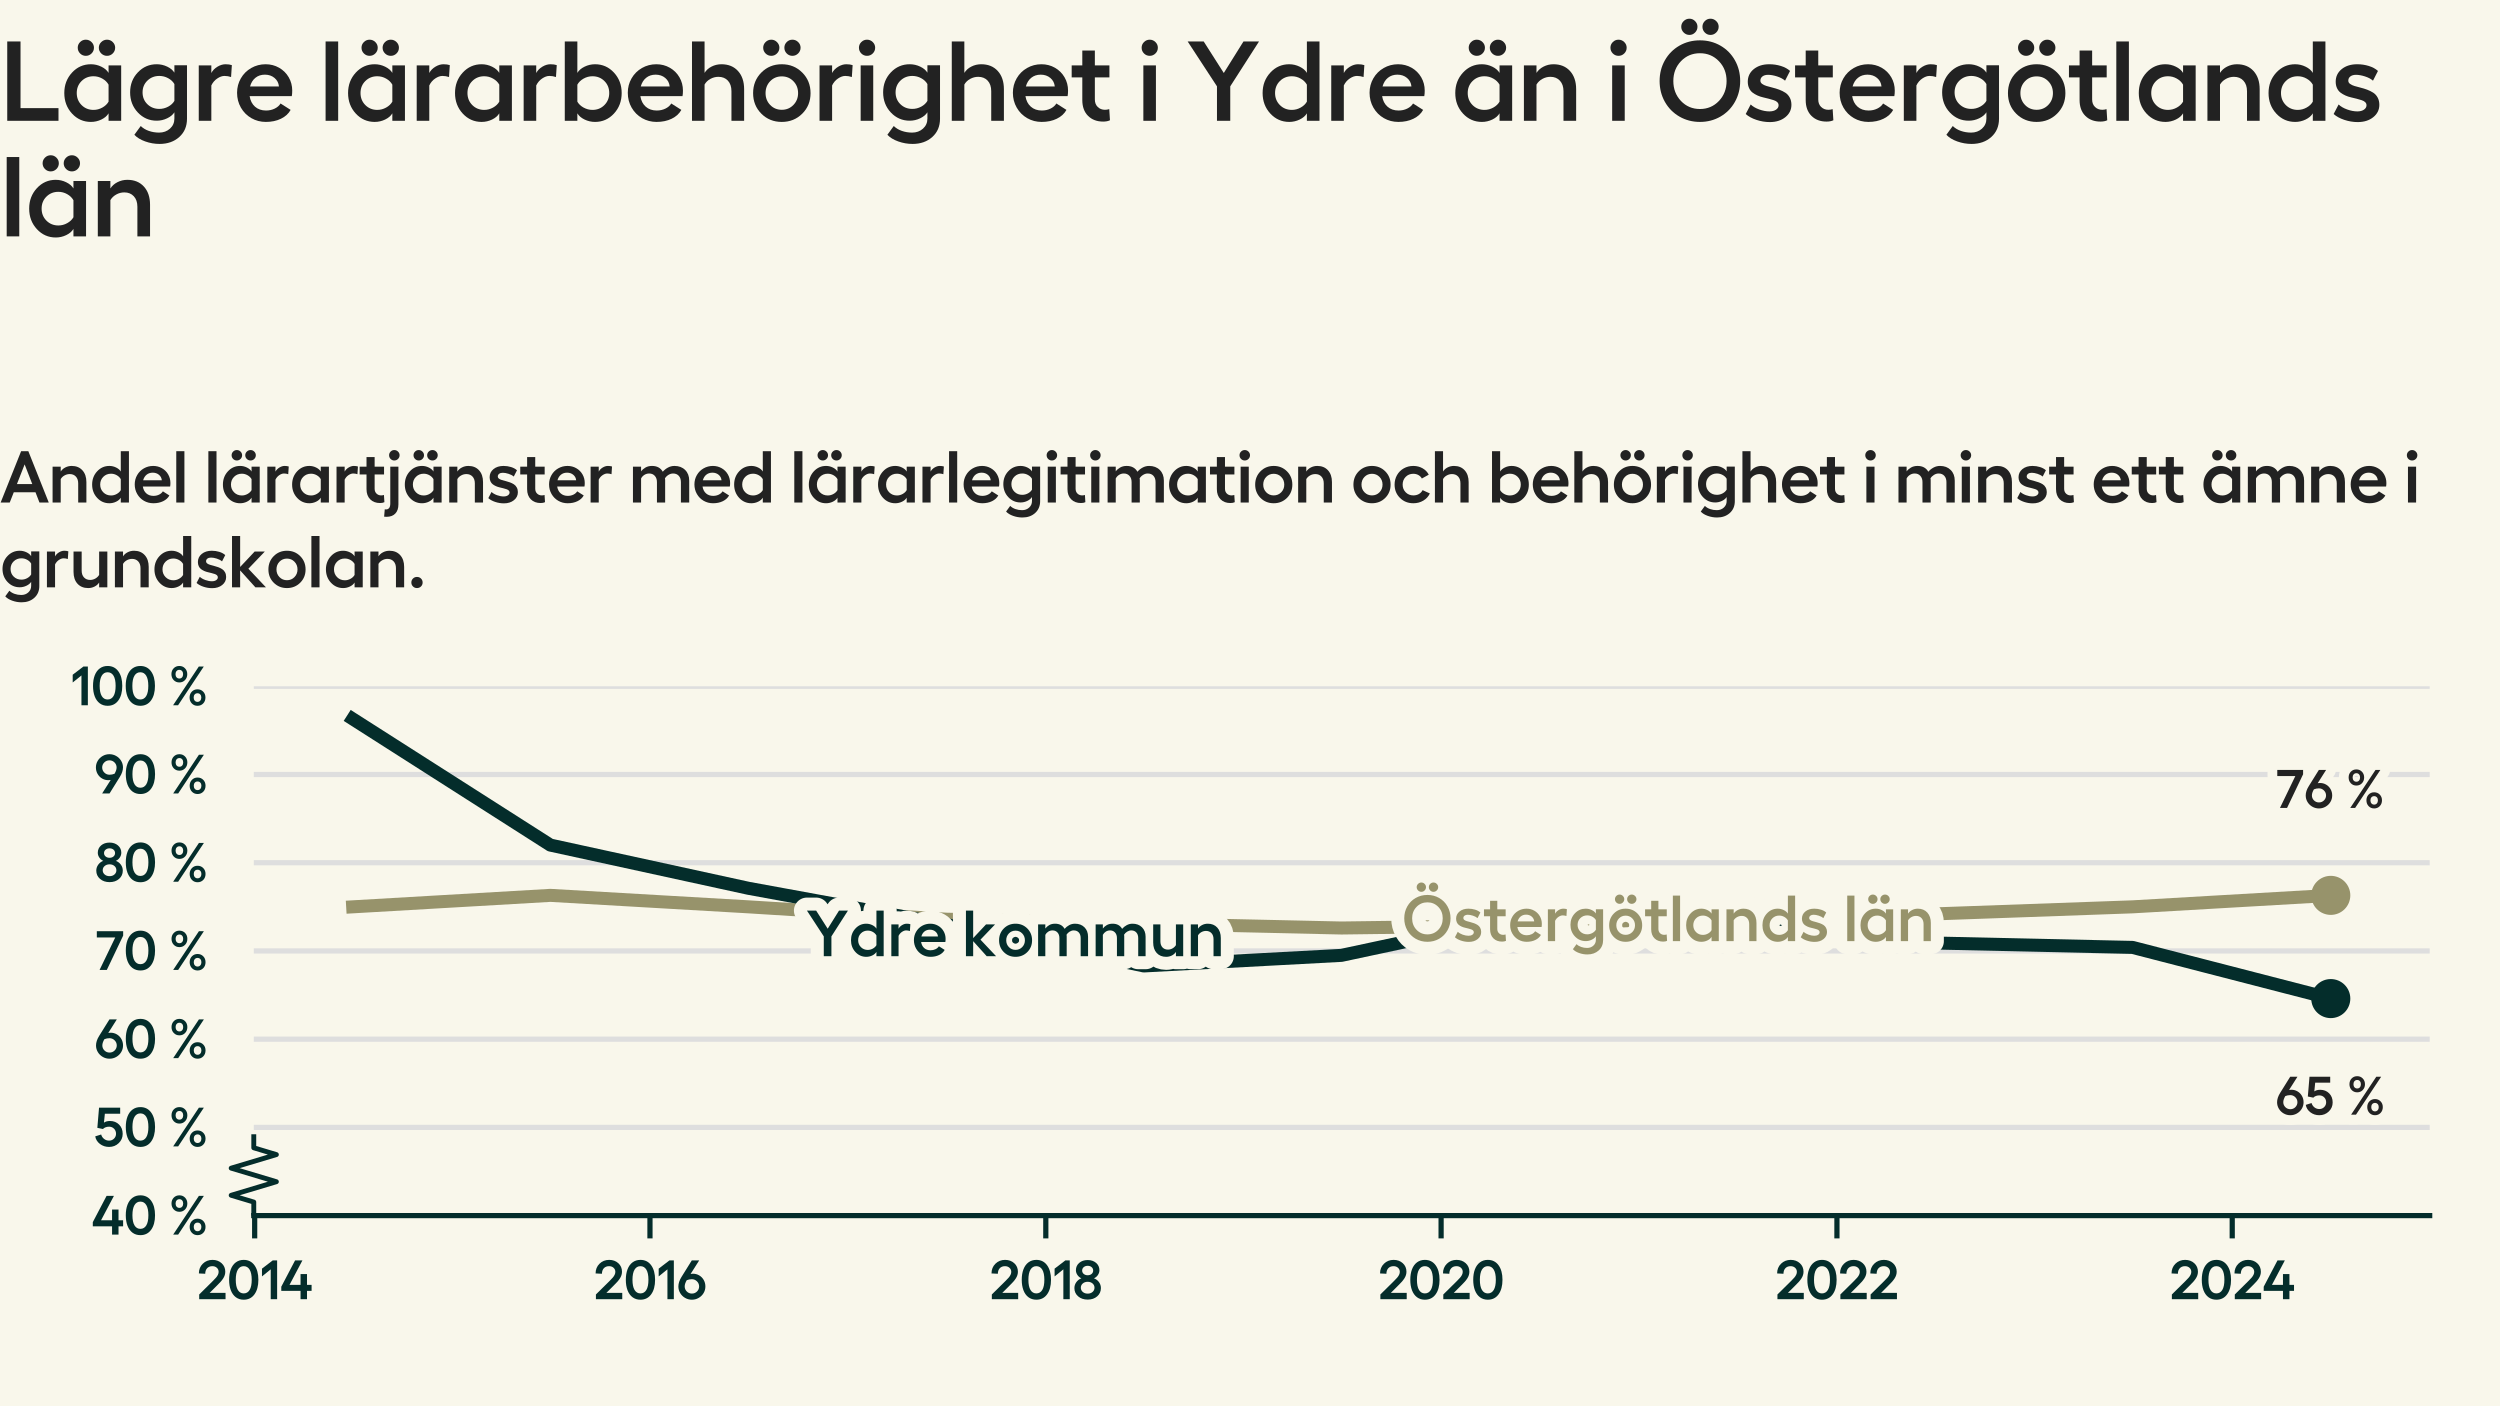 <?xml version="1.0" encoding="utf-8" standalone="no"?>
<!DOCTYPE svg PUBLIC "-//W3C//DTD SVG 1.1//EN"
  "http://www.w3.org/Graphics/SVG/1.1/DTD/svg11.dtd">
<svg xmlns:xlink="http://www.w3.org/1999/xlink" width="384pt" height="216pt" viewBox="0 0 384 216" xmlns="http://www.w3.org/2000/svg" version="1.1">
 <defs>
  <style type="text/css">*{stroke-linejoin: round; stroke-linecap: butt}</style>
 </defs>
 <g id="figure_1">
  <g id="patch_1">
   <path d="M 0 216 
L 384 216 
L 384 0 
L 0 0 
z
" style="fill: #f9f7eb"/>
  </g>
  <g id="axes_1">
   <g id="patch_2">
    <path d="M 38.98 186.72 
L 373.2 186.72 
L 373.2 105.411 
L 38.98 105.411 
z
" style="fill: #f9f7eb"/>
   </g>
   <g id="matplotlib.axis_1">
    <g id="xtick_1">
     <g id="line2d_1">
      <defs>
       <path id="md33141aa73" d="M 0 0 
L 0 3.5 
" style="stroke: #042d2b; stroke-width: 0.8"/>
      </defs>
      <g>
       <use xlink:href="#md33141aa73" x="39.117" y="186.72" style="fill: #042d2b; stroke: #042d2b; stroke-width: 0.8"/>
      </g>
     </g>
     <g id="text_1">
      <!-- 2014 -->
      <g style="fill: #042d2b" transform="translate(30.224 199.552) scale(0.083 -0.083)">
       <defs>
        <path id="Hellix-SemiBold-32" d="M 281 0 
L 281 544 
L 1844 2088 
Q 2100 2341 2231 2494 
Q 2363 2647 2445 2815 
Q 2528 2984 2528 3156 
Q 2528 3444 2323 3630 
Q 2119 3816 1806 3816 
Q 1425 3816 1203 3583 
Q 981 3350 978 2938 
L 244 2975 
Q 244 3656 697 4100 
Q 1150 4544 1813 4544 
Q 2453 4544 2875 4158 
Q 3297 3772 3297 3175 
Q 3297 2781 3064 2412 
Q 2831 2044 2375 1613 
L 1491 728 
L 3328 728 
L 3328 0 
L 281 0 
z
" transform="scale(0.016)"/>
        <path id="Hellix-SemiBold-30" d="M 1931 -63 
Q 1406 -63 1023 221 
Q 641 506 442 1025 
Q 244 1544 244 2241 
Q 244 2938 442 3456 
Q 641 3975 1023 4259 
Q 1406 4544 1931 4544 
Q 2725 4544 3176 3920 
Q 3628 3297 3628 2240 
Q 3628 1184 3176 560 
Q 2725 -63 1931 -63 
z
M 1931 666 
Q 2375 666 2617 1066 
Q 2859 1466 2859 2241 
Q 2859 3016 2617 3416 
Q 2375 3816 1931 3816 
Q 1494 3816 1253 3416 
Q 1013 3016 1013 2241 
Q 1013 1466 1253 1066 
Q 1494 666 1931 666 
z
" transform="scale(0.016)"/>
        <path id="Hellix-SemiBold-31" d="M 2016 4481 
L 2016 0 
L 1275 0 
L 1275 3450 
L 263 2631 
L 263 3531 
L 1503 4481 
L 2016 4481 
z
" transform="scale(0.016)"/>
        <path id="Hellix-SemiBold-34" d="M 3634 1656 
L 3634 959 
L 3103 959 
L 3103 0 
L 2356 0 
L 2356 959 
L 128 959 
L 128 1441 
L 1722 4481 
L 2572 4481 
L 1081 1656 
L 2356 1656 
L 2356 2900 
L 3103 2900 
L 3103 1656 
L 3634 1656 
z
" transform="scale(0.016)"/>
       </defs>
       <use xlink:href="#Hellix-SemiBold-32"/>
       <use xlink:href="#Hellix-SemiBold-30" transform="translate(55.957 0)"/>
       <use xlink:href="#Hellix-SemiBold-31" transform="translate(116.455 0)"/>
       <use xlink:href="#Hellix-SemiBold-34" transform="translate(154.346 0)"/>
      </g>
     </g>
    </g>
    <g id="xtick_2">
     <g id="line2d_2">
      <g>
       <use xlink:href="#md33141aa73" x="99.835" y="186.72" style="fill: #042d2b; stroke: #042d2b; stroke-width: 0.8"/>
      </g>
     </g>
     <g id="text_2">
      <!-- 2016 -->
      <g style="fill: #042d2b" transform="translate(91.159 199.552) scale(0.083 -0.083)">
       <defs>
        <path id="Hellix-SemiBold-36" d="M 1856 2944 
Q 2244 2944 2573 2755 
Q 2903 2566 3100 2225 
Q 3297 1884 3297 1466 
Q 3297 1053 3086 701 
Q 2875 350 2515 143 
Q 2156 -63 1734 -63 
Q 1313 -63 953 143 
Q 594 350 383 701 
Q 172 1053 172 1466 
Q 172 1991 531 2566 
L 1722 4481 
L 2578 4481 
L 1588 2919 
Q 1769 2944 1856 2944 
z
M 1734 647 
Q 2088 647 2330 890 
Q 2572 1134 2572 1472 
Q 2572 1816 2322 2062 
Q 2072 2309 1728 2309 
Q 1425 2309 1141 2194 
Q 903 1788 903 1472 
Q 903 1134 1145 890 
Q 1388 647 1734 647 
z
" transform="scale(0.016)"/>
       </defs>
       <use xlink:href="#Hellix-SemiBold-32"/>
       <use xlink:href="#Hellix-SemiBold-30" transform="translate(55.957 0)"/>
       <use xlink:href="#Hellix-SemiBold-31" transform="translate(116.455 0)"/>
       <use xlink:href="#Hellix-SemiBold-36" transform="translate(154.346 0)"/>
      </g>
     </g>
    </g>
    <g id="xtick_3">
     <g id="line2d_3">
      <g>
       <use xlink:href="#md33141aa73" x="160.635" y="186.72" style="fill: #042d2b; stroke: #042d2b; stroke-width: 0.8"/>
      </g>
     </g>
     <g id="text_3">
      <!-- 2018 -->
      <g style="fill: #042d2b" transform="translate(151.972 199.552) scale(0.083 -0.083)">
       <defs>
        <path id="Hellix-SemiBold-38" d="M 1722 -50 
Q 1050 -50 617 325 
Q 184 700 184 1281 
Q 184 1653 406 1964 
Q 628 2275 991 2413 
Q 709 2538 534 2797 
Q 359 3056 359 3347 
Q 359 3866 740 4195 
Q 1122 4525 1722 4525 
Q 2313 4525 2695 4194 
Q 3078 3863 3078 3347 
Q 3078 3053 2901 2792 
Q 2725 2531 2444 2413 
Q 2806 2278 3028 1970 
Q 3250 1663 3250 1281 
Q 3250 700 2820 325 
Q 2391 -50 1722 -50 
z
M 1262 2920 
Q 1444 2766 1722 2766 
Q 2000 2766 2178 2920 
Q 2356 3075 2356 3309 
Q 2356 3550 2178 3704 
Q 2000 3859 1722 3859 
Q 1444 3859 1262 3704 
Q 1081 3550 1081 3309 
Q 1081 3075 1262 2920 
z
M 1722 641 
Q 2063 641 2286 836 
Q 2509 1031 2509 1325 
Q 2509 1622 2286 1815 
Q 2063 2009 1722 2009 
Q 1378 2009 1153 1815 
Q 928 1622 928 1325 
Q 928 1031 1153 836 
Q 1378 641 1722 641 
z
" transform="scale(0.016)"/>
       </defs>
       <use xlink:href="#Hellix-SemiBold-32"/>
       <use xlink:href="#Hellix-SemiBold-30" transform="translate(55.957 0)"/>
       <use xlink:href="#Hellix-SemiBold-31" transform="translate(116.455 0)"/>
       <use xlink:href="#Hellix-SemiBold-38" transform="translate(154.346 0)"/>
      </g>
     </g>
    </g>
    <g id="xtick_4">
     <g id="line2d_4">
      <g>
       <use xlink:href="#md33141aa73" x="221.353" y="186.72" style="fill: #042d2b; stroke: #042d2b; stroke-width: 0.8"/>
      </g>
     </g>
     <g id="text_4">
      <!-- 2020 -->
      <g style="fill: #042d2b" transform="translate(211.652 199.552) scale(0.083 -0.083)">
       <use xlink:href="#Hellix-SemiBold-32"/>
       <use xlink:href="#Hellix-SemiBold-30" transform="translate(55.957 0)"/>
       <use xlink:href="#Hellix-SemiBold-32" transform="translate(116.455 0)"/>
       <use xlink:href="#Hellix-SemiBold-30" transform="translate(172.412 0)"/>
      </g>
     </g>
    </g>
    <g id="xtick_5">
     <g id="line2d_5">
      <g>
       <use xlink:href="#md33141aa73" x="282.153" y="186.72" style="fill: #042d2b; stroke: #042d2b; stroke-width: 0.8"/>
      </g>
     </g>
     <g id="text_5">
      <!-- 2022 -->
      <g style="fill: #042d2b" transform="translate(272.642 199.552) scale(0.083 -0.083)">
       <use xlink:href="#Hellix-SemiBold-32"/>
       <use xlink:href="#Hellix-SemiBold-30" transform="translate(55.957 0)"/>
       <use xlink:href="#Hellix-SemiBold-32" transform="translate(116.455 0)"/>
       <use xlink:href="#Hellix-SemiBold-32" transform="translate(172.412 0)"/>
      </g>
     </g>
    </g>
    <g id="xtick_6">
     <g id="line2d_6">
      <g>
       <use xlink:href="#md33141aa73" x="342.87" y="186.72" style="fill: #042d2b; stroke: #042d2b; stroke-width: 0.8"/>
      </g>
     </g>
     <g id="text_6">
      <!-- 2024 -->
      <g style="fill: #042d2b" transform="translate(333.225 199.552) scale(0.083 -0.083)">
       <use xlink:href="#Hellix-SemiBold-32"/>
       <use xlink:href="#Hellix-SemiBold-30" transform="translate(55.957 0)"/>
       <use xlink:href="#Hellix-SemiBold-32" transform="translate(116.455 0)"/>
       <use xlink:href="#Hellix-SemiBold-34" transform="translate(172.412 0)"/>
      </g>
     </g>
    </g>
   </g>
   <g id="matplotlib.axis_2">
    <g id="ytick_1">
     <g id="line2d_7">
      <path d="M 38.98 186.72 
L 373.2 186.72 
" clip-path="url(#pd5616de892)" style="fill: none; stroke: #dedede; stroke-width: 0.8; stroke-linecap: square"/>
     </g>
     <g id="text_7">
      <!-- 40 % -->
      <g style="fill: #042d2b" transform="translate(14.084 189.636) scale(0.083 -0.083)">
       <defs>
        <path id="Hellix-SemiBold-a0" transform="scale(0.016)"/>
        <path id="Hellix-SemiBold-25" d="M 2209 3597 
Q 2209 3184 1948 2911 
Q 1688 2638 1294 2638 
Q 897 2638 637 2911 
Q 378 3184 378 3597 
Q 378 4006 637 4275 
Q 897 4544 1294 4544 
Q 1688 4544 1948 4273 
Q 2209 4003 2209 3597 
z
M 3547 4481 
L 4122 4481 
L 1147 0 
L 569 0 
L 3547 4481 
z
M 1728 3597 
Q 1728 3816 1609 3956 
Q 1491 4097 1294 4097 
Q 1091 4097 970 3956 
Q 850 3816 850 3597 
Q 850 3372 970 3231 
Q 1091 3091 1294 3091 
Q 1494 3091 1611 3231 
Q 1728 3372 1728 3597 
z
M 4313 897 
Q 4313 481 4052 209 
Q 3791 -63 3391 -63 
Q 2997 -63 2737 209 
Q 2478 481 2478 897 
Q 2478 1306 2737 1575 
Q 2997 1844 3391 1844 
Q 3788 1844 4050 1575 
Q 4313 1306 4313 897 
z
M 3834 897 
Q 3834 1116 3712 1252 
Q 3591 1388 3391 1388 
Q 3191 1388 3070 1252 
Q 2950 1116 2950 897 
Q 2950 675 3070 533 
Q 3191 391 3391 391 
Q 3591 391 3712 533 
Q 3834 675 3834 897 
z
" transform="scale(0.016)"/>
       </defs>
       <use xlink:href="#Hellix-SemiBold-34"/>
       <use xlink:href="#Hellix-SemiBold-30" transform="translate(59.18 0)"/>
       <use xlink:href="#Hellix-SemiBold-a0" transform="translate(119.678 0)"/>
       <use xlink:href="#Hellix-SemiBold-25" transform="translate(141.65 0)"/>
      </g>
     </g>
    </g>
    <g id="ytick_2">
     <g id="line2d_8">
      <path d="M 38.98 173.168 
L 373.2 173.168 
" clip-path="url(#pd5616de892)" style="fill: none; stroke: #dedede; stroke-width: 0.8; stroke-linecap: square"/>
     </g>
     <g id="text_8">
      <!-- 50 % -->
      <g style="fill: #042d2b" transform="translate(14.491 176.085) scale(0.083 -0.083)">
       <defs>
        <path id="Hellix-SemiBold-35" d="M 1703 -63 
Q 1103 -63 648 282 
Q 194 628 103 1159 
L 788 1375 
Q 875 1059 1128 862 
Q 1381 666 1703 666 
Q 2041 666 2275 897 
Q 2509 1128 2509 1459 
Q 2509 1813 2278 2045 
Q 2047 2278 1703 2278 
Q 1488 2278 1298 2208 
Q 1109 2138 997 2009 
L 347 2144 
L 544 4481 
L 2988 4481 
L 2988 3775 
L 1216 3775 
L 1113 2747 
Q 1372 2938 1813 2938 
Q 2444 2938 2861 2523 
Q 3278 2109 3278 1447 
Q 3278 816 2820 376 
Q 2363 -63 1703 -63 
z
" transform="scale(0.016)"/>
       </defs>
       <use xlink:href="#Hellix-SemiBold-35"/>
       <use xlink:href="#Hellix-SemiBold-30" transform="translate(54.297 0)"/>
       <use xlink:href="#Hellix-SemiBold-a0" transform="translate(114.795 0)"/>
       <use xlink:href="#Hellix-SemiBold-25" transform="translate(136.768 0)"/>
      </g>
     </g>
    </g>
    <g id="ytick_3">
     <g id="line2d_9">
      <path d="M 38.98 159.617 
L 373.2 159.617 
" clip-path="url(#pd5616de892)" style="fill: none; stroke: #dedede; stroke-width: 0.8; stroke-linecap: square"/>
     </g>
     <g id="text_9">
      <!-- 60 % -->
      <g style="fill: #042d2b" transform="translate(14.52 162.533) scale(0.083 -0.083)">
       <use xlink:href="#Hellix-SemiBold-36"/>
       <use xlink:href="#Hellix-SemiBold-30" transform="translate(53.955 0)"/>
       <use xlink:href="#Hellix-SemiBold-a0" transform="translate(114.453 0)"/>
       <use xlink:href="#Hellix-SemiBold-25" transform="translate(136.426 0)"/>
      </g>
     </g>
    </g>
    <g id="ytick_4">
     <g id="line2d_10">
      <path d="M 38.98 146.065 
L 373.2 146.065 
" clip-path="url(#pd5616de892)" style="fill: none; stroke: #dedede; stroke-width: 0.8; stroke-linecap: square"/>
     </g>
     <g id="text_10">
      <!-- 70 % -->
      <g style="fill: #042d2b" transform="translate(14.743 148.982) scale(0.083 -0.083)">
       <defs>
        <path id="Hellix-SemiBold-37" d="M 97 4481 
L 3144 4481 
L 3144 3969 
L 1253 0 
L 416 0 
L 2228 3756 
L 97 3756 
L 97 4481 
z
" transform="scale(0.016)"/>
       </defs>
       <use xlink:href="#Hellix-SemiBold-37"/>
       <use xlink:href="#Hellix-SemiBold-30" transform="translate(51.27 0)"/>
       <use xlink:href="#Hellix-SemiBold-a0" transform="translate(111.768 0)"/>
       <use xlink:href="#Hellix-SemiBold-25" transform="translate(133.74 0)"/>
      </g>
     </g>
    </g>
    <g id="ytick_5">
     <g id="line2d_11">
      <path d="M 38.98 132.514 
L 373.2 132.514 
" clip-path="url(#pd5616de892)" style="fill: none; stroke: #dedede; stroke-width: 0.8; stroke-linecap: square"/>
     </g>
     <g id="text_11">
      <!-- 80 % -->
      <g style="fill: #042d2b" transform="translate(14.544 135.43) scale(0.083 -0.083)">
       <use xlink:href="#Hellix-SemiBold-38"/>
       <use xlink:href="#Hellix-SemiBold-30" transform="translate(53.662 0)"/>
       <use xlink:href="#Hellix-SemiBold-a0" transform="translate(114.16 0)"/>
       <use xlink:href="#Hellix-SemiBold-25" transform="translate(136.133 0)"/>
      </g>
     </g>
    </g>
    <g id="ytick_6">
     <g id="line2d_12">
      <path d="M 38.98 118.963 
L 373.2 118.963 
" clip-path="url(#pd5616de892)" style="fill: none; stroke: #dedede; stroke-width: 0.8; stroke-linecap: square"/>
     </g>
     <g id="text_12">
      <!-- 90 % -->
      <g style="fill: #042d2b" transform="translate(14.52 121.879) scale(0.083 -0.083)">
       <defs>
        <path id="Hellix-SemiBold-39" d="M 940 4337 
Q 1300 4544 1722 4544 
Q 2144 4544 2505 4337 
Q 2866 4131 3078 3779 
Q 3291 3428 3291 3016 
Q 3291 2500 2925 1913 
L 1734 0 
L 878 0 
L 1869 1563 
Q 1688 1538 1600 1538 
Q 1213 1538 883 1727 
Q 553 1916 356 2256 
Q 159 2597 159 3016 
Q 159 3428 370 3779 
Q 581 4131 940 4337 
z
M 2316 2284 
Q 2553 2691 2553 3009 
Q 2553 3347 2311 3590 
Q 2069 3834 1722 3834 
Q 1372 3834 1128 3590 
Q 884 3347 884 3009 
Q 884 2666 1134 2417 
Q 1384 2169 1728 2169 
Q 2031 2169 2316 2284 
z
" transform="scale(0.016)"/>
       </defs>
       <use xlink:href="#Hellix-SemiBold-39"/>
       <use xlink:href="#Hellix-SemiBold-30" transform="translate(53.955 0)"/>
       <use xlink:href="#Hellix-SemiBold-a0" transform="translate(114.453 0)"/>
       <use xlink:href="#Hellix-SemiBold-25" transform="translate(136.426 0)"/>
      </g>
     </g>
    </g>
    <g id="ytick_7">
     <g id="line2d_13">
      <path d="M 38.98 105.411 
L 373.2 105.411 
" clip-path="url(#pd5616de892)" style="fill: none; stroke: #dedede; stroke-width: 0.8; stroke-linecap: square"/>
     </g>
     <g id="text_13">
      <!-- 100 % -->
      <g style="fill: #042d2b" transform="translate(10.818 108.327) scale(0.083 -0.083)">
       <use xlink:href="#Hellix-SemiBold-31"/>
       <use xlink:href="#Hellix-SemiBold-30" transform="translate(37.891 0)"/>
       <use xlink:href="#Hellix-SemiBold-30" transform="translate(98.389 0)"/>
       <use xlink:href="#Hellix-SemiBold-a0" transform="translate(158.887 0)"/>
       <use xlink:href="#Hellix-SemiBold-25" transform="translate(180.859 0)"/>
      </g>
     </g>
    </g>
   </g>
   <g id="line2d_14">
    <defs>
     <path id="m7abd22dbca" d="M 0 0 
L 0 -2.083 
L -3.472 -3.125 
L 3.472 -5.208 
L -3.472 -7.292 
L 3.472 -9.375 
L 0 -10.417 
L 0 -12.5 
" style="stroke: #042d2b; stroke-width: 0.75"/>
    </defs>
    <g>
     <use xlink:href="#m7abd22dbca" x="38.98" y="186.72" style="fill-opacity: 0; stroke: #042d2b; stroke-width: 0.75"/>
    </g>
   </g>
   <g id="patch_3">
    <path d="M 38.98 186.72 
L 373.2 186.72 
" style="fill: none; stroke: #042d2b; stroke-width: 0.8; stroke-linejoin: miter; stroke-linecap: square"/>
   </g>
   <g id="line2d_15">
    <path clip-path="url(#pd5616de892)" style="fill: none; stroke: #444444; stroke-linecap: square"/>
   </g>
   <g id="line2d_16">
    <path d="M 54.172 139.29 
L 84.531 137.528 
L 114.972 139.29 
L 145.331 141.187 
L 175.69 141.865 
L 206.048 142.542 
L 236.49 142.136 
L 266.849 140.509 
L 297.208 140.374 
L 327.566 139.29 
L 358.008 137.528 
" clip-path="url(#pd5616de892)" style="fill: none; stroke: #97936b; stroke-width: 2; stroke-linecap: square"/>
   </g>
   <g id="line2d_17">
    <path d="M 358.008 137.528 
" clip-path="url(#pd5616de892)" style="fill: none; stroke: #97936b; stroke-width: 2; stroke-linecap: square"/>
    <defs>
     <path id="m143b12b549" d="M 0 2.5 
C 0.663 2.5 1.299 2.237 1.768 1.768 
C 2.237 1.299 2.5 0.663 2.5 0 
C 2.5 -0.663 2.237 -1.299 1.768 -1.768 
C 1.299 -2.237 0.663 -2.5 0 -2.5 
C -0.663 -2.5 -1.299 -2.237 -1.768 -1.768 
C -2.237 -1.299 -2.5 -0.663 -2.5 0 
C -2.5 0.663 -2.237 1.299 -1.768 1.768 
C -1.299 2.237 -0.663 2.5 0 2.5 
z
" style="stroke: #97936b"/>
    </defs>
    <g clip-path="url(#pd5616de892)">
     <use xlink:href="#m143b12b549" x="358.008" y="137.528" style="fill: #97936b; stroke: #97936b"/>
    </g>
   </g>
   <g id="line2d_18">
    <path d="M 54.172 110.425 
L 84.531 129.804 
L 114.972 136.444 
L 145.331 142 
L 175.69 148.369 
L 206.048 146.743 
L 236.49 140.238 
L 266.849 140.238 
L 297.208 144.846 
L 327.566 145.523 
L 358.008 153.383 
" clip-path="url(#pd5616de892)" style="fill: none; stroke: #042d2b; stroke-width: 2; stroke-linecap: square"/>
   </g>
   <g id="line2d_19">
    <path d="M 358.008 153.383 
" clip-path="url(#pd5616de892)" style="fill: none; stroke: #042d2b; stroke-width: 2; stroke-linecap: square"/>
    <defs>
     <path id="mdbe12b78a0" d="M 0 2.5 
C 0.663 2.5 1.299 2.237 1.768 1.768 
C 2.237 1.299 2.5 0.663 2.5 0 
C 2.5 -0.663 2.237 -1.299 1.768 -1.768 
C 1.299 -2.237 0.663 -2.5 0 -2.5 
C -0.663 -2.5 -1.299 -2.237 -1.768 -1.768 
C -2.237 -1.299 -2.5 -0.663 -2.5 0 
C -2.5 0.663 -2.237 1.299 -1.768 1.768 
C -1.299 2.237 -0.663 2.5 0 2.5 
z
" style="stroke: #042d2b"/>
    </defs>
    <g clip-path="url(#pd5616de892)">
     <use xlink:href="#mdbe12b78a0" x="358.008" y="153.383" style="fill: #042d2b; stroke: #042d2b"/>
    </g>
   </g>
   <g id="text_14">
    <path d="M 123.945 139.869 
L 125.361 139.869 
L 127.134 142.652 
L 128.872 139.869 
L 130.244 139.869 
L 127.705 143.829 
L 127.705 146.871 
L 126.533 146.871 
L 126.533 143.829 
L 123.945 139.869 
z
M 134.62 139.869 
L 135.732 139.869 
L 135.732 146.871 
L 134.62 146.871 
L 134.62 146.211 
Q 134.424 146.544 133.987 146.757 
Q 133.549 146.969 133.062 146.969 
Q 132.076 146.969 131.395 146.232 
Q 130.713 145.494 130.713 144.419 
Q 130.713 143.355 131.395 142.618 
Q 132.076 141.88 133.062 141.88 
Q 133.545 141.88 133.984 142.096 
Q 134.424 142.31 134.62 142.643 
L 134.62 139.869 
z
M 133.292 145.908 
Q 133.701 145.908 134.07 145.704 
Q 134.438 145.499 134.62 145.182 
L 134.62 143.682 
Q 134.438 143.355 134.071 143.147 
Q 133.706 142.94 133.292 142.94 
Q 132.662 142.94 132.237 143.363 
Q 131.812 143.785 131.812 144.419 
Q 131.812 145.054 132.237 145.482 
Q 132.662 145.908 133.292 145.908 
z
M 139.269 141.88 
Q 139.604 141.88 139.829 141.958 
L 139.761 143.008 
Q 139.478 142.911 139.179 142.911 
Q 138.878 142.911 138.54 143.138 
Q 138.203 143.365 138.019 143.75 
L 138.019 146.871 
L 136.909 146.871 
L 136.909 141.983 
L 138.019 141.983 
L 138.019 142.652 
Q 138.198 142.31 138.559 142.096 
Q 138.922 141.88 139.269 141.88 
z
M 145.244 144.21 
Q 145.244 144.493 145.205 144.693 
L 141.484 144.693 
Q 141.578 145.288 141.961 145.625 
Q 142.344 145.963 142.934 145.963 
Q 143.35 145.963 143.697 145.794 
Q 144.044 145.625 144.214 145.343 
L 145.103 145.908 
Q 144.83 146.407 144.25 146.688 
Q 143.672 146.969 142.916 146.969 
Q 142.217 146.969 141.636 146.635 
Q 141.055 146.299 140.716 145.708 
Q 140.377 145.118 140.377 144.4 
Q 140.377 143.702 140.711 143.124 
Q 141.045 142.544 141.623 142.213 
Q 142.203 141.88 142.895 141.88 
Q 143.545 141.88 144.084 142.188 
Q 144.625 142.496 144.934 143.03 
Q 145.244 143.565 145.244 144.21 
z
M 141.523 143.838 
L 144.072 143.838 
Q 144.028 143.38 143.681 143.09 
Q 143.336 142.799 142.833 142.799 
Q 142.339 142.799 141.997 143.075 
Q 141.656 143.35 141.523 143.838 
z
M 152.999 146.871 
L 151.558 146.871 
L 149.478 144.561 
L 149.478 146.871 
L 148.369 146.871 
L 148.369 139.869 
L 149.478 139.869 
L 149.478 144.093 
L 151.46 141.983 
L 152.847 141.983 
L 150.6 144.332 
L 152.999 146.871 
z
M 154.184 142.613 
Q 154.912 141.88 155.986 141.88 
Q 157.061 141.88 157.794 142.613 
Q 158.526 143.346 158.526 144.43 
Q 158.526 145.513 157.794 146.241 
Q 157.061 146.969 155.986 146.969 
Q 154.912 146.969 154.184 146.241 
Q 153.458 145.513 153.458 144.43 
Q 153.458 143.346 154.184 142.613 
z
M 157.011 143.375 
Q 156.597 142.95 155.986 142.95 
Q 155.376 142.95 154.965 143.375 
Q 154.556 143.799 154.556 144.429 
Q 154.556 145.054 154.969 145.477 
Q 155.381 145.899 155.987 145.899 
Q 156.597 145.899 157.011 145.474 
Q 157.426 145.049 157.426 144.429 
Q 157.426 143.799 157.011 143.375 
z
M 165.122 141.88 
Q 166.016 141.88 166.57 142.43 
Q 167.125 142.979 167.125 143.882 
L 167.125 146.871 
L 165.992 146.871 
L 165.992 144.093 
Q 165.992 143.546 165.703 143.229 
Q 165.416 142.911 164.922 142.911 
Q 164.6 142.911 164.292 143.102 
Q 163.984 143.291 163.814 143.58 
L 163.844 143.75 
L 163.844 146.871 
L 162.725 146.871 
L 162.725 144.093 
Q 162.725 143.55 162.431 143.232 
Q 162.139 142.911 161.67 142.911 
Q 161.309 142.911 161.014 143.099 
Q 160.719 143.286 160.562 143.59 
L 160.562 146.871 
L 159.453 146.871 
L 159.453 141.983 
L 160.562 141.983 
L 160.562 142.622 
Q 160.781 142.319 161.156 142.1 
Q 161.533 141.88 162.052 141.88 
Q 163.072 141.88 163.52 142.671 
Q 163.805 142.335 164.219 142.108 
Q 164.634 141.88 165.122 141.88 
z
M 173.96 141.88 
Q 174.853 141.88 175.408 142.43 
Q 175.963 142.979 175.963 143.882 
L 175.963 146.871 
L 174.83 146.871 
L 174.83 144.093 
Q 174.83 143.546 174.541 143.229 
Q 174.253 142.911 173.76 142.911 
Q 173.438 142.911 173.13 143.102 
Q 172.822 143.291 172.652 143.58 
L 172.682 143.75 
L 172.682 146.871 
L 171.563 146.871 
L 171.563 144.093 
Q 171.563 143.55 171.269 143.232 
Q 170.977 142.911 170.508 142.911 
Q 170.147 142.911 169.852 143.099 
Q 169.557 143.286 169.4 143.59 
L 169.4 146.871 
L 168.291 146.871 
L 168.291 141.983 
L 169.4 141.983 
L 169.4 142.622 
Q 169.619 142.319 169.994 142.1 
Q 170.371 141.88 170.889 141.88 
Q 171.91 141.88 172.358 142.671 
Q 172.643 142.335 173.057 142.108 
Q 173.472 141.88 173.96 141.88 
z
M 180.621 141.983 
L 181.738 141.983 
L 181.738 146.871 
L 180.621 146.871 
L 180.621 146.211 
Q 180.405 146.558 179.998 146.765 
Q 179.59 146.969 179.126 146.969 
Q 178.204 146.969 177.666 146.375 
Q 177.129 145.782 177.129 144.761 
L 177.129 141.983 
L 178.238 141.983 
L 178.238 144.591 
Q 178.238 145.177 178.555 145.519 
Q 178.873 145.86 179.399 145.86 
Q 179.766 145.86 180.101 145.672 
Q 180.435 145.483 180.621 145.171 
L 180.621 141.983 
z
M 185.513 141.88 
Q 186.43 141.88 186.972 142.477 
Q 187.515 143.072 187.515 144.083 
L 187.515 146.871 
L 186.397 146.871 
L 186.397 144.258 
Q 186.397 143.672 186.082 143.332 
Q 185.766 142.99 185.244 142.99 
Q 184.868 142.99 184.533 143.175 
Q 184.199 143.36 184.015 143.672 
L 184.015 146.871 
L 182.905 146.871 
L 182.905 141.983 
L 184.015 141.983 
L 184.015 142.643 
Q 184.238 142.291 184.643 142.086 
Q 185.049 141.88 185.513 141.88 
z
" clip-path="url(#pd5616de892)" style="fill: #042d2b; stroke: #f9f7eb; stroke-width: 4"/>
    <path d="M 123.945 139.869 
L 125.361 139.869 
L 127.134 142.652 
L 128.872 139.869 
L 130.244 139.869 
L 127.705 143.829 
L 127.705 146.871 
L 126.533 146.871 
L 126.533 143.829 
L 123.945 139.869 
z
M 134.62 139.869 
L 135.732 139.869 
L 135.732 146.871 
L 134.62 146.871 
L 134.62 146.211 
Q 134.424 146.544 133.987 146.757 
Q 133.549 146.969 133.062 146.969 
Q 132.076 146.969 131.395 146.232 
Q 130.713 145.494 130.713 144.419 
Q 130.713 143.355 131.395 142.618 
Q 132.076 141.88 133.062 141.88 
Q 133.545 141.88 133.984 142.096 
Q 134.424 142.31 134.62 142.643 
L 134.62 139.869 
z
M 133.292 145.908 
Q 133.701 145.908 134.07 145.704 
Q 134.438 145.499 134.62 145.182 
L 134.62 143.682 
Q 134.438 143.355 134.071 143.147 
Q 133.706 142.94 133.292 142.94 
Q 132.662 142.94 132.237 143.363 
Q 131.812 143.785 131.812 144.419 
Q 131.812 145.054 132.237 145.482 
Q 132.662 145.908 133.292 145.908 
z
M 139.269 141.88 
Q 139.604 141.88 139.829 141.958 
L 139.761 143.008 
Q 139.478 142.911 139.179 142.911 
Q 138.878 142.911 138.54 143.138 
Q 138.203 143.365 138.019 143.75 
L 138.019 146.871 
L 136.909 146.871 
L 136.909 141.983 
L 138.019 141.983 
L 138.019 142.652 
Q 138.198 142.31 138.559 142.096 
Q 138.922 141.88 139.269 141.88 
z
M 145.244 144.21 
Q 145.244 144.493 145.205 144.693 
L 141.484 144.693 
Q 141.578 145.288 141.961 145.625 
Q 142.344 145.963 142.934 145.963 
Q 143.35 145.963 143.697 145.794 
Q 144.044 145.625 144.214 145.343 
L 145.103 145.908 
Q 144.83 146.407 144.25 146.688 
Q 143.672 146.969 142.916 146.969 
Q 142.217 146.969 141.636 146.635 
Q 141.055 146.299 140.716 145.708 
Q 140.377 145.118 140.377 144.4 
Q 140.377 143.702 140.711 143.124 
Q 141.045 142.544 141.623 142.213 
Q 142.203 141.88 142.895 141.88 
Q 143.545 141.88 144.084 142.188 
Q 144.625 142.496 144.934 143.03 
Q 145.244 143.565 145.244 144.21 
z
M 141.523 143.838 
L 144.072 143.838 
Q 144.028 143.38 143.681 143.09 
Q 143.336 142.799 142.833 142.799 
Q 142.339 142.799 141.997 143.075 
Q 141.656 143.35 141.523 143.838 
z
M 152.999 146.871 
L 151.558 146.871 
L 149.478 144.561 
L 149.478 146.871 
L 148.369 146.871 
L 148.369 139.869 
L 149.478 139.869 
L 149.478 144.093 
L 151.46 141.983 
L 152.847 141.983 
L 150.6 144.332 
L 152.999 146.871 
z
M 154.184 142.613 
Q 154.912 141.88 155.986 141.88 
Q 157.061 141.88 157.794 142.613 
Q 158.526 143.346 158.526 144.43 
Q 158.526 145.513 157.794 146.241 
Q 157.061 146.969 155.986 146.969 
Q 154.912 146.969 154.184 146.241 
Q 153.458 145.513 153.458 144.43 
Q 153.458 143.346 154.184 142.613 
z
M 157.011 143.375 
Q 156.597 142.95 155.986 142.95 
Q 155.376 142.95 154.965 143.375 
Q 154.556 143.799 154.556 144.429 
Q 154.556 145.054 154.969 145.477 
Q 155.381 145.899 155.987 145.899 
Q 156.597 145.899 157.011 145.474 
Q 157.426 145.049 157.426 144.429 
Q 157.426 143.799 157.011 143.375 
z
M 165.122 141.88 
Q 166.016 141.88 166.57 142.43 
Q 167.125 142.979 167.125 143.882 
L 167.125 146.871 
L 165.992 146.871 
L 165.992 144.093 
Q 165.992 143.546 165.703 143.229 
Q 165.416 142.911 164.922 142.911 
Q 164.6 142.911 164.292 143.102 
Q 163.984 143.291 163.814 143.58 
L 163.844 143.75 
L 163.844 146.871 
L 162.725 146.871 
L 162.725 144.093 
Q 162.725 143.55 162.431 143.232 
Q 162.139 142.911 161.67 142.911 
Q 161.309 142.911 161.014 143.099 
Q 160.719 143.286 160.562 143.59 
L 160.562 146.871 
L 159.453 146.871 
L 159.453 141.983 
L 160.562 141.983 
L 160.562 142.622 
Q 160.781 142.319 161.156 142.1 
Q 161.533 141.88 162.052 141.88 
Q 163.072 141.88 163.52 142.671 
Q 163.805 142.335 164.219 142.108 
Q 164.634 141.88 165.122 141.88 
z
M 173.96 141.88 
Q 174.853 141.88 175.408 142.43 
Q 175.963 142.979 175.963 143.882 
L 175.963 146.871 
L 174.83 146.871 
L 174.83 144.093 
Q 174.83 143.546 174.541 143.229 
Q 174.253 142.911 173.76 142.911 
Q 173.438 142.911 173.13 143.102 
Q 172.822 143.291 172.652 143.58 
L 172.682 143.75 
L 172.682 146.871 
L 171.563 146.871 
L 171.563 144.093 
Q 171.563 143.55 171.269 143.232 
Q 170.977 142.911 170.508 142.911 
Q 170.147 142.911 169.852 143.099 
Q 169.557 143.286 169.4 143.59 
L 169.4 146.871 
L 168.291 146.871 
L 168.291 141.983 
L 169.4 141.983 
L 169.4 142.622 
Q 169.619 142.319 169.994 142.1 
Q 170.371 141.88 170.889 141.88 
Q 171.91 141.88 172.358 142.671 
Q 172.643 142.335 173.057 142.108 
Q 173.472 141.88 173.96 141.88 
z
M 180.621 141.983 
L 181.738 141.983 
L 181.738 146.871 
L 180.621 146.871 
L 180.621 146.211 
Q 180.405 146.558 179.998 146.765 
Q 179.59 146.969 179.126 146.969 
Q 178.204 146.969 177.666 146.375 
Q 177.129 145.782 177.129 144.761 
L 177.129 141.983 
L 178.238 141.983 
L 178.238 144.591 
Q 178.238 145.177 178.555 145.519 
Q 178.873 145.86 179.399 145.86 
Q 179.766 145.86 180.101 145.672 
Q 180.435 145.483 180.621 145.171 
L 180.621 141.983 
z
M 185.513 141.88 
Q 186.43 141.88 186.972 142.477 
Q 187.515 143.072 187.515 144.083 
L 187.515 146.871 
L 186.397 146.871 
L 186.397 144.258 
Q 186.397 143.672 186.082 143.332 
Q 185.766 142.99 185.244 142.99 
Q 184.868 142.99 184.533 143.175 
Q 184.199 143.36 184.015 143.672 
L 184.015 146.871 
L 182.905 146.871 
L 182.905 141.983 
L 184.015 141.983 
L 184.015 142.643 
Q 184.238 142.291 184.643 142.086 
Q 185.049 141.88 185.513 141.88 
z
" clip-path="url(#pd5616de892)" style="fill: #042d2b"/>
   </g>
   <g id="text_15">
    <path d="M 218.325 135.554 
Q 218.613 135.554 218.822 135.766 
Q 219.033 135.979 219.033 136.261 
Q 219.033 136.56 218.822 136.772 
Q 218.613 136.985 218.325 136.985 
Q 218.032 136.985 217.816 136.772 
Q 217.602 136.56 217.602 136.261 
Q 217.602 135.974 217.816 135.765 
Q 218.032 135.554 218.325 135.554 
z
M 219.68 135.765 
Q 219.888 135.554 220.18 135.554 
Q 220.474 135.554 220.688 135.765 
Q 220.903 135.974 220.903 136.261 
Q 220.903 136.56 220.688 136.772 
Q 220.474 136.985 220.18 136.985 
Q 219.888 136.985 219.68 136.772 
Q 219.472 136.56 219.472 136.261 
Q 219.472 135.974 219.68 135.765 
z
M 217.441 137.932 
Q 218.257 137.463 219.252 137.463 
Q 220.249 137.463 221.061 137.932 
Q 221.875 138.4 222.338 139.224 
Q 222.802 140.046 222.802 141.052 
Q 222.802 142.063 222.338 142.891 
Q 221.875 143.718 221.061 144.19 
Q 220.249 144.661 219.252 144.661 
Q 218.257 144.661 217.441 144.19 
Q 216.625 143.718 216.158 142.891 
Q 215.693 142.063 215.693 141.052 
Q 215.693 140.046 216.158 139.224 
Q 216.625 138.4 217.441 137.932 
z
M 219.252 138.6 
Q 218.252 138.6 217.577 139.304 
Q 216.903 140.007 216.903 141.052 
Q 216.903 142.102 217.577 142.813 
Q 218.252 143.522 219.252 143.522 
Q 220.249 143.522 220.925 142.813 
Q 221.602 142.102 221.602 141.052 
Q 221.602 140.007 220.925 139.304 
Q 220.249 138.6 219.252 138.6 
z
M 225.601 144.675 
Q 225.004 144.675 224.418 144.48 
Q 223.832 144.285 223.476 143.963 
L 223.915 143.122 
Q 224.195 143.391 224.67 143.563 
Q 225.146 143.733 225.567 143.733 
Q 225.927 143.733 226.151 143.58 
Q 226.376 143.425 226.376 143.191 
Q 226.376 143.03 226.259 142.918 
Q 226.142 142.805 225.951 142.744 
Q 225.762 142.683 225.517 142.618 
Q 225.273 142.55 225.017 142.496 
Q 224.76 142.44 224.517 142.33 
Q 224.273 142.219 224.082 142.075 
Q 223.892 141.932 223.774 141.683 
Q 223.657 141.433 223.657 141.111 
Q 223.657 140.432 224.187 140.002 
Q 224.717 139.572 225.556 139.572 
Q 226.088 139.572 226.579 139.724 
Q 227.07 139.875 227.387 140.163 
L 226.948 141.022 
Q 226.674 140.783 226.232 140.644 
Q 225.79 140.505 225.449 140.505 
Q 225.142 140.505 224.956 140.644 
Q 224.77 140.783 224.77 141.022 
Q 224.77 141.19 224.921 141.304 
Q 225.073 141.418 225.313 141.491 
Q 225.556 141.565 225.848 141.636 
Q 226.142 141.707 226.432 141.816 
Q 226.723 141.925 226.965 142.08 
Q 227.207 142.233 227.357 142.51 
Q 227.509 142.785 227.509 143.152 
Q 227.509 143.811 226.971 144.244 
Q 226.435 144.675 225.601 144.675 
z
M 231.255 143.533 
L 231.317 144.515 
Q 231.078 144.632 230.717 144.632 
Q 229.892 144.632 229.385 144.127 
Q 228.877 143.621 228.877 142.732 
L 228.877 140.735 
L 227.939 140.735 
L 227.939 139.675 
L 228.877 139.675 
L 228.877 138.361 
L 229.985 138.361 
L 229.985 139.675 
L 231.269 139.675 
L 231.269 140.735 
L 229.985 140.735 
L 229.985 142.683 
Q 229.985 143.097 230.241 143.344 
Q 230.497 143.591 230.878 143.591 
Q 231.06 143.591 231.255 143.533 
z
M 236.825 141.902 
Q 236.825 142.185 236.786 142.385 
L 233.066 142.385 
Q 233.16 142.98 233.542 143.318 
Q 233.925 143.655 234.516 143.655 
Q 234.931 143.655 235.278 143.486 
Q 235.625 143.318 235.795 143.035 
L 236.685 143.6 
Q 236.411 144.099 235.831 144.38 
Q 235.253 144.661 234.497 144.661 
Q 233.799 144.661 233.217 144.327 
Q 232.636 143.991 232.297 143.4 
Q 231.958 142.81 231.958 142.093 
Q 231.958 141.394 232.292 140.816 
Q 232.627 140.236 233.205 139.905 
Q 233.785 139.572 234.477 139.572 
Q 235.127 139.572 235.666 139.88 
Q 236.206 140.188 236.516 140.722 
Q 236.825 141.257 236.825 141.902 
z
M 233.105 141.53 
L 235.653 141.53 
Q 235.61 141.072 235.263 140.782 
Q 234.917 140.491 234.414 140.491 
Q 233.92 140.491 233.578 140.768 
Q 233.238 141.043 233.105 141.53 
z
M 240.113 139.572 
Q 240.449 139.572 240.674 139.65 
L 240.605 140.7 
Q 240.322 140.604 240.024 140.604 
Q 239.722 140.604 239.385 140.83 
Q 239.047 141.057 238.863 141.443 
L 238.863 144.563 
L 237.753 144.563 
L 237.753 139.675 
L 238.863 139.675 
L 238.863 140.344 
Q 239.042 140.002 239.403 139.788 
Q 239.766 139.572 240.113 139.572 
z
M 245.127 139.66 
L 246.239 139.66 
L 246.239 144.382 
Q 246.239 145.379 245.558 145.991 
Q 244.877 146.604 243.818 146.604 
Q 243.169 146.604 242.549 146.382 
Q 241.928 146.16 241.596 145.794 
L 242.158 145.022 
Q 242.446 145.305 242.872 145.454 
Q 243.3 145.604 243.778 145.604 
Q 244.35 145.604 244.738 145.254 
Q 245.127 144.905 245.127 144.363 
L 245.127 143.811 
Q 244.932 144.129 244.491 144.341 
Q 244.052 144.554 243.569 144.554 
Q 242.583 144.554 241.902 143.829 
Q 241.221 143.104 241.221 142.054 
Q 241.221 141.008 241.902 140.291 
Q 242.583 139.572 243.569 139.572 
Q 244.057 139.572 244.494 139.783 
Q 244.932 139.993 245.127 140.315 
L 245.127 139.66 
z
M 243.799 143.513 
Q 244.208 143.513 244.577 143.316 
Q 244.946 143.118 245.127 142.805 
L 245.127 141.321 
Q 244.946 141.004 244.578 140.804 
Q 244.213 140.604 243.799 140.604 
Q 243.169 140.604 242.744 141.019 
Q 242.319 141.433 242.319 142.054 
Q 242.319 142.683 242.744 143.099 
Q 243.169 143.513 243.799 143.513 
z
M 248.774 137.405 
Q 249.062 137.405 249.274 137.618 
Q 249.487 137.83 249.487 138.113 
Q 249.487 138.41 249.274 138.621 
Q 249.062 138.83 248.774 138.83 
Q 248.48 138.83 248.268 138.621 
Q 248.057 138.41 248.057 138.113 
Q 248.057 137.824 248.268 137.615 
Q 248.48 137.405 248.774 137.405 
z
M 250.134 137.615 
Q 250.341 137.405 250.634 137.405 
Q 250.927 137.405 251.141 137.615 
Q 251.357 137.824 251.357 138.113 
Q 251.357 138.41 251.141 138.621 
Q 250.927 138.83 250.634 138.83 
Q 250.341 138.83 250.134 138.621 
Q 249.926 138.41 249.926 138.113 
Q 249.926 137.824 250.134 137.615 
z
M 247.894 140.305 
Q 248.623 139.572 249.696 139.572 
Q 250.771 139.572 251.504 140.305 
Q 252.237 141.038 252.237 142.122 
Q 252.237 143.205 251.504 143.933 
Q 250.771 144.661 249.696 144.661 
Q 248.623 144.661 247.894 143.933 
Q 247.168 143.205 247.168 142.122 
Q 247.168 141.038 247.894 140.305 
z
M 250.721 141.068 
Q 250.307 140.643 249.696 140.643 
Q 249.087 140.643 248.676 141.068 
Q 248.266 141.491 248.266 142.121 
Q 248.266 142.746 248.679 143.169 
Q 249.091 143.591 249.698 143.591 
Q 250.307 143.591 250.721 143.166 
Q 251.137 142.741 251.137 142.121 
Q 251.137 141.491 250.721 141.068 
z
M 256.001 143.533 
L 256.063 144.515 
Q 255.824 144.632 255.463 144.632 
Q 254.638 144.632 254.131 144.127 
Q 253.623 143.621 253.623 142.732 
L 253.623 140.735 
L 252.685 140.735 
L 252.685 139.675 
L 253.623 139.675 
L 253.623 138.361 
L 254.731 138.361 
L 254.731 139.675 
L 256.015 139.675 
L 256.015 140.735 
L 254.731 140.735 
L 254.731 142.683 
Q 254.731 143.097 254.987 143.344 
Q 255.243 143.591 255.624 143.591 
Q 255.806 143.591 256.001 143.533 
z
M 258.062 137.561 
L 258.062 144.563 
L 256.952 144.563 
L 256.952 137.561 
L 258.062 137.561 
z
M 262.895 139.675 
L 264.008 139.675 
L 264.008 144.563 
L 262.895 144.563 
L 262.895 143.904 
Q 262.7 144.236 262.263 144.449 
Q 261.825 144.661 261.338 144.661 
Q 260.352 144.661 259.67 143.924 
Q 258.989 143.186 258.989 142.111 
Q 258.989 141.047 259.67 140.31 
Q 260.352 139.572 261.338 139.572 
Q 261.82 139.572 262.26 139.788 
Q 262.7 140.002 262.895 140.335 
L 262.895 139.675 
z
M 261.567 143.6 
Q 261.977 143.6 262.345 143.396 
Q 262.714 143.191 262.895 142.874 
L 262.895 141.374 
Q 262.714 141.047 262.347 140.84 
Q 261.981 140.632 261.567 140.632 
Q 260.938 140.632 260.513 141.055 
Q 260.088 141.477 260.088 142.111 
Q 260.088 142.746 260.513 143.174 
Q 260.938 143.6 261.567 143.6 
z
M 267.793 139.572 
Q 268.71 139.572 269.252 140.169 
Q 269.794 140.765 269.794 141.775 
L 269.794 144.563 
L 268.677 144.563 
L 268.677 141.95 
Q 268.677 141.365 268.361 141.024 
Q 268.046 140.682 267.524 140.682 
Q 267.147 140.682 266.813 140.868 
Q 266.479 141.052 266.294 141.365 
L 266.294 144.563 
L 265.185 144.563 
L 265.185 139.675 
L 266.294 139.675 
L 266.294 140.335 
Q 266.518 139.983 266.922 139.779 
Q 267.329 139.572 267.793 139.572 
z
M 274.619 137.561 
L 275.732 137.561 
L 275.732 144.563 
L 274.619 144.563 
L 274.619 143.904 
Q 274.424 144.236 273.986 144.449 
Q 273.549 144.661 273.061 144.661 
Q 272.075 144.661 271.394 143.924 
Q 270.713 143.186 270.713 142.111 
Q 270.713 141.047 271.394 140.31 
Q 272.075 139.572 273.061 139.572 
Q 273.544 139.572 273.983 139.788 
Q 274.424 140.002 274.619 140.335 
L 274.619 137.561 
z
M 273.291 143.6 
Q 273.7 143.6 274.069 143.396 
Q 274.438 143.191 274.619 142.874 
L 274.619 141.374 
Q 274.438 141.047 274.071 140.84 
Q 273.705 140.632 273.291 140.632 
Q 272.661 140.632 272.236 141.055 
Q 271.811 141.477 271.811 142.111 
Q 271.811 142.746 272.236 143.174 
Q 272.661 143.6 273.291 143.6 
z
M 278.721 144.675 
Q 278.124 144.675 277.538 144.48 
Q 276.952 144.285 276.596 143.963 
L 277.035 143.122 
Q 277.315 143.391 277.79 143.563 
Q 278.266 143.733 278.687 143.733 
Q 279.048 143.733 279.271 143.58 
Q 279.496 143.425 279.496 143.191 
Q 279.496 143.03 279.379 142.918 
Q 279.262 142.805 279.071 142.744 
Q 278.882 142.683 278.637 142.618 
Q 278.393 142.55 278.137 142.496 
Q 277.88 142.44 277.637 142.33 
Q 277.393 142.219 277.202 142.075 
Q 277.012 141.932 276.894 141.683 
Q 276.777 141.433 276.777 141.111 
Q 276.777 140.432 277.307 140.002 
Q 277.837 139.572 278.676 139.572 
Q 279.209 139.572 279.699 139.724 
Q 280.19 139.875 280.507 140.163 
L 280.068 141.022 
Q 279.794 140.783 279.352 140.644 
Q 278.91 140.505 278.569 140.505 
Q 278.262 140.505 278.076 140.644 
Q 277.89 140.783 277.89 141.022 
Q 277.89 141.19 278.041 141.304 
Q 278.193 141.418 278.434 141.491 
Q 278.676 141.565 278.968 141.636 
Q 279.262 141.707 279.552 141.816 
Q 279.843 141.925 280.085 142.08 
Q 280.327 142.233 280.477 142.51 
Q 280.629 142.785 280.629 143.152 
Q 280.629 143.811 280.091 144.244 
Q 279.555 144.675 278.721 144.675 
z
M 284.844 137.561 
L 284.844 144.563 
L 283.735 144.563 
L 283.735 137.561 
L 284.844 137.561 
z
M 288.176 138.621 
Q 287.964 138.83 287.67 138.83 
Q 287.378 138.83 287.167 138.621 
Q 286.957 138.41 286.957 138.113 
Q 286.957 137.824 287.167 137.615 
Q 287.378 137.405 287.67 137.405 
Q 287.964 137.405 288.176 137.615 
Q 288.389 137.824 288.389 138.113 
Q 288.389 138.41 288.176 138.621 
z
M 290.046 138.621 
Q 289.834 138.83 289.54 138.83 
Q 289.248 138.83 289.032 138.621 
Q 288.818 138.41 288.818 138.113 
Q 288.818 137.824 289.032 137.615 
Q 289.248 137.405 289.54 137.405 
Q 289.834 137.405 290.046 137.615 
Q 290.259 137.824 290.259 138.113 
Q 290.259 138.41 290.046 138.621 
z
M 289.678 139.675 
L 290.79 139.675 
L 290.79 144.563 
L 289.678 144.563 
L 289.678 143.904 
Q 289.482 144.236 289.045 144.449 
Q 288.607 144.661 288.12 144.661 
Q 287.134 144.661 286.453 143.924 
Q 285.771 143.186 285.771 142.111 
Q 285.771 141.047 286.453 140.31 
Q 287.134 139.572 288.12 139.572 
Q 288.603 139.572 289.042 139.788 
Q 289.482 140.002 289.678 140.335 
L 289.678 139.675 
z
M 288.35 143.6 
Q 288.759 143.6 289.128 143.396 
Q 289.496 143.191 289.678 142.874 
L 289.678 141.374 
Q 289.496 141.047 289.129 140.84 
Q 288.764 140.632 288.35 140.632 
Q 287.72 140.632 287.295 141.055 
Q 286.87 141.477 286.87 142.111 
Q 286.87 142.746 287.295 143.174 
Q 287.72 143.6 288.35 143.6 
z
M 294.575 139.572 
Q 295.492 139.572 296.034 140.169 
Q 296.577 140.765 296.577 141.775 
L 296.577 144.563 
L 295.459 144.563 
L 295.459 141.95 
Q 295.459 141.365 295.144 141.024 
Q 294.828 140.682 294.306 140.682 
Q 293.93 140.682 293.595 140.868 
Q 293.261 141.052 293.077 141.365 
L 293.077 144.563 
L 291.967 144.563 
L 291.967 139.675 
L 293.077 139.675 
L 293.077 140.335 
Q 293.3 139.983 293.705 139.779 
Q 294.111 139.572 294.575 139.572 
z
" clip-path="url(#pd5616de892)" style="fill: #97936b; stroke: #f9f7eb; stroke-width: 4"/>
    <path d="M 218.325 135.554 
Q 218.613 135.554 218.822 135.766 
Q 219.033 135.979 219.033 136.261 
Q 219.033 136.56 218.822 136.772 
Q 218.613 136.985 218.325 136.985 
Q 218.032 136.985 217.816 136.772 
Q 217.602 136.56 217.602 136.261 
Q 217.602 135.974 217.816 135.765 
Q 218.032 135.554 218.325 135.554 
z
M 219.68 135.765 
Q 219.888 135.554 220.18 135.554 
Q 220.474 135.554 220.688 135.765 
Q 220.903 135.974 220.903 136.261 
Q 220.903 136.56 220.688 136.772 
Q 220.474 136.985 220.18 136.985 
Q 219.888 136.985 219.68 136.772 
Q 219.472 136.56 219.472 136.261 
Q 219.472 135.974 219.68 135.765 
z
M 217.441 137.932 
Q 218.257 137.463 219.252 137.463 
Q 220.249 137.463 221.061 137.932 
Q 221.875 138.4 222.338 139.224 
Q 222.802 140.046 222.802 141.052 
Q 222.802 142.063 222.338 142.891 
Q 221.875 143.718 221.061 144.19 
Q 220.249 144.661 219.252 144.661 
Q 218.257 144.661 217.441 144.19 
Q 216.625 143.718 216.158 142.891 
Q 215.693 142.063 215.693 141.052 
Q 215.693 140.046 216.158 139.224 
Q 216.625 138.4 217.441 137.932 
z
M 219.252 138.6 
Q 218.252 138.6 217.577 139.304 
Q 216.903 140.007 216.903 141.052 
Q 216.903 142.102 217.577 142.813 
Q 218.252 143.522 219.252 143.522 
Q 220.249 143.522 220.925 142.813 
Q 221.602 142.102 221.602 141.052 
Q 221.602 140.007 220.925 139.304 
Q 220.249 138.6 219.252 138.6 
z
M 225.601 144.675 
Q 225.004 144.675 224.418 144.48 
Q 223.832 144.285 223.476 143.963 
L 223.915 143.122 
Q 224.195 143.391 224.67 143.563 
Q 225.146 143.733 225.567 143.733 
Q 225.927 143.733 226.151 143.58 
Q 226.376 143.425 226.376 143.191 
Q 226.376 143.03 226.259 142.918 
Q 226.142 142.805 225.951 142.744 
Q 225.762 142.683 225.517 142.618 
Q 225.273 142.55 225.017 142.496 
Q 224.76 142.44 224.517 142.33 
Q 224.273 142.219 224.082 142.075 
Q 223.892 141.932 223.774 141.683 
Q 223.657 141.433 223.657 141.111 
Q 223.657 140.432 224.187 140.002 
Q 224.717 139.572 225.556 139.572 
Q 226.088 139.572 226.579 139.724 
Q 227.07 139.875 227.387 140.163 
L 226.948 141.022 
Q 226.674 140.783 226.232 140.644 
Q 225.79 140.505 225.449 140.505 
Q 225.142 140.505 224.956 140.644 
Q 224.77 140.783 224.77 141.022 
Q 224.77 141.19 224.921 141.304 
Q 225.073 141.418 225.313 141.491 
Q 225.556 141.565 225.848 141.636 
Q 226.142 141.707 226.432 141.816 
Q 226.723 141.925 226.965 142.08 
Q 227.207 142.233 227.357 142.51 
Q 227.509 142.785 227.509 143.152 
Q 227.509 143.811 226.971 144.244 
Q 226.435 144.675 225.601 144.675 
z
M 231.255 143.533 
L 231.317 144.515 
Q 231.078 144.632 230.717 144.632 
Q 229.892 144.632 229.385 144.127 
Q 228.877 143.621 228.877 142.732 
L 228.877 140.735 
L 227.939 140.735 
L 227.939 139.675 
L 228.877 139.675 
L 228.877 138.361 
L 229.985 138.361 
L 229.985 139.675 
L 231.269 139.675 
L 231.269 140.735 
L 229.985 140.735 
L 229.985 142.683 
Q 229.985 143.097 230.241 143.344 
Q 230.497 143.591 230.878 143.591 
Q 231.06 143.591 231.255 143.533 
z
M 236.825 141.902 
Q 236.825 142.185 236.786 142.385 
L 233.066 142.385 
Q 233.16 142.98 233.542 143.318 
Q 233.925 143.655 234.516 143.655 
Q 234.931 143.655 235.278 143.486 
Q 235.625 143.318 235.795 143.035 
L 236.685 143.6 
Q 236.411 144.099 235.831 144.38 
Q 235.253 144.661 234.497 144.661 
Q 233.799 144.661 233.217 144.327 
Q 232.636 143.991 232.297 143.4 
Q 231.958 142.81 231.958 142.093 
Q 231.958 141.394 232.292 140.816 
Q 232.627 140.236 233.205 139.905 
Q 233.785 139.572 234.477 139.572 
Q 235.127 139.572 235.666 139.88 
Q 236.206 140.188 236.516 140.722 
Q 236.825 141.257 236.825 141.902 
z
M 233.105 141.53 
L 235.653 141.53 
Q 235.61 141.072 235.263 140.782 
Q 234.917 140.491 234.414 140.491 
Q 233.92 140.491 233.578 140.768 
Q 233.238 141.043 233.105 141.53 
z
M 240.113 139.572 
Q 240.449 139.572 240.674 139.65 
L 240.605 140.7 
Q 240.322 140.604 240.024 140.604 
Q 239.722 140.604 239.385 140.83 
Q 239.047 141.057 238.863 141.443 
L 238.863 144.563 
L 237.753 144.563 
L 237.753 139.675 
L 238.863 139.675 
L 238.863 140.344 
Q 239.042 140.002 239.403 139.788 
Q 239.766 139.572 240.113 139.572 
z
M 245.127 139.66 
L 246.239 139.66 
L 246.239 144.382 
Q 246.239 145.379 245.558 145.991 
Q 244.877 146.604 243.818 146.604 
Q 243.169 146.604 242.549 146.382 
Q 241.928 146.16 241.596 145.794 
L 242.158 145.022 
Q 242.446 145.305 242.872 145.454 
Q 243.3 145.604 243.778 145.604 
Q 244.35 145.604 244.738 145.254 
Q 245.127 144.905 245.127 144.363 
L 245.127 143.811 
Q 244.932 144.129 244.491 144.341 
Q 244.052 144.554 243.569 144.554 
Q 242.583 144.554 241.902 143.829 
Q 241.221 143.104 241.221 142.054 
Q 241.221 141.008 241.902 140.291 
Q 242.583 139.572 243.569 139.572 
Q 244.057 139.572 244.494 139.783 
Q 244.932 139.993 245.127 140.315 
L 245.127 139.66 
z
M 243.799 143.513 
Q 244.208 143.513 244.577 143.316 
Q 244.946 143.118 245.127 142.805 
L 245.127 141.321 
Q 244.946 141.004 244.578 140.804 
Q 244.213 140.604 243.799 140.604 
Q 243.169 140.604 242.744 141.019 
Q 242.319 141.433 242.319 142.054 
Q 242.319 142.683 242.744 143.099 
Q 243.169 143.513 243.799 143.513 
z
M 248.774 137.405 
Q 249.062 137.405 249.274 137.618 
Q 249.487 137.83 249.487 138.113 
Q 249.487 138.41 249.274 138.621 
Q 249.062 138.83 248.774 138.83 
Q 248.48 138.83 248.268 138.621 
Q 248.057 138.41 248.057 138.113 
Q 248.057 137.824 248.268 137.615 
Q 248.48 137.405 248.774 137.405 
z
M 250.134 137.615 
Q 250.341 137.405 250.634 137.405 
Q 250.927 137.405 251.141 137.615 
Q 251.357 137.824 251.357 138.113 
Q 251.357 138.41 251.141 138.621 
Q 250.927 138.83 250.634 138.83 
Q 250.341 138.83 250.134 138.621 
Q 249.926 138.41 249.926 138.113 
Q 249.926 137.824 250.134 137.615 
z
M 247.894 140.305 
Q 248.623 139.572 249.696 139.572 
Q 250.771 139.572 251.504 140.305 
Q 252.237 141.038 252.237 142.122 
Q 252.237 143.205 251.504 143.933 
Q 250.771 144.661 249.696 144.661 
Q 248.623 144.661 247.894 143.933 
Q 247.168 143.205 247.168 142.122 
Q 247.168 141.038 247.894 140.305 
z
M 250.721 141.068 
Q 250.307 140.643 249.696 140.643 
Q 249.087 140.643 248.676 141.068 
Q 248.266 141.491 248.266 142.121 
Q 248.266 142.746 248.679 143.169 
Q 249.091 143.591 249.698 143.591 
Q 250.307 143.591 250.721 143.166 
Q 251.137 142.741 251.137 142.121 
Q 251.137 141.491 250.721 141.068 
z
M 256.001 143.533 
L 256.063 144.515 
Q 255.824 144.632 255.463 144.632 
Q 254.638 144.632 254.131 144.127 
Q 253.623 143.621 253.623 142.732 
L 253.623 140.735 
L 252.685 140.735 
L 252.685 139.675 
L 253.623 139.675 
L 253.623 138.361 
L 254.731 138.361 
L 254.731 139.675 
L 256.015 139.675 
L 256.015 140.735 
L 254.731 140.735 
L 254.731 142.683 
Q 254.731 143.097 254.987 143.344 
Q 255.243 143.591 255.624 143.591 
Q 255.806 143.591 256.001 143.533 
z
M 258.062 137.561 
L 258.062 144.563 
L 256.952 144.563 
L 256.952 137.561 
L 258.062 137.561 
z
M 262.895 139.675 
L 264.008 139.675 
L 264.008 144.563 
L 262.895 144.563 
L 262.895 143.904 
Q 262.7 144.236 262.263 144.449 
Q 261.825 144.661 261.338 144.661 
Q 260.352 144.661 259.67 143.924 
Q 258.989 143.186 258.989 142.111 
Q 258.989 141.047 259.67 140.31 
Q 260.352 139.572 261.338 139.572 
Q 261.82 139.572 262.26 139.788 
Q 262.7 140.002 262.895 140.335 
L 262.895 139.675 
z
M 261.567 143.6 
Q 261.977 143.6 262.345 143.396 
Q 262.714 143.191 262.895 142.874 
L 262.895 141.374 
Q 262.714 141.047 262.347 140.84 
Q 261.981 140.632 261.567 140.632 
Q 260.938 140.632 260.513 141.055 
Q 260.088 141.477 260.088 142.111 
Q 260.088 142.746 260.513 143.174 
Q 260.938 143.6 261.567 143.6 
z
M 267.793 139.572 
Q 268.71 139.572 269.252 140.169 
Q 269.794 140.765 269.794 141.775 
L 269.794 144.563 
L 268.677 144.563 
L 268.677 141.95 
Q 268.677 141.365 268.361 141.024 
Q 268.046 140.682 267.524 140.682 
Q 267.147 140.682 266.813 140.868 
Q 266.479 141.052 266.294 141.365 
L 266.294 144.563 
L 265.185 144.563 
L 265.185 139.675 
L 266.294 139.675 
L 266.294 140.335 
Q 266.518 139.983 266.922 139.779 
Q 267.329 139.572 267.793 139.572 
z
M 274.619 137.561 
L 275.732 137.561 
L 275.732 144.563 
L 274.619 144.563 
L 274.619 143.904 
Q 274.424 144.236 273.986 144.449 
Q 273.549 144.661 273.061 144.661 
Q 272.075 144.661 271.394 143.924 
Q 270.713 143.186 270.713 142.111 
Q 270.713 141.047 271.394 140.31 
Q 272.075 139.572 273.061 139.572 
Q 273.544 139.572 273.983 139.788 
Q 274.424 140.002 274.619 140.335 
L 274.619 137.561 
z
M 273.291 143.6 
Q 273.7 143.6 274.069 143.396 
Q 274.438 143.191 274.619 142.874 
L 274.619 141.374 
Q 274.438 141.047 274.071 140.84 
Q 273.705 140.632 273.291 140.632 
Q 272.661 140.632 272.236 141.055 
Q 271.811 141.477 271.811 142.111 
Q 271.811 142.746 272.236 143.174 
Q 272.661 143.6 273.291 143.6 
z
M 278.721 144.675 
Q 278.124 144.675 277.538 144.48 
Q 276.952 144.285 276.596 143.963 
L 277.035 143.122 
Q 277.315 143.391 277.79 143.563 
Q 278.266 143.733 278.687 143.733 
Q 279.048 143.733 279.271 143.58 
Q 279.496 143.425 279.496 143.191 
Q 279.496 143.03 279.379 142.918 
Q 279.262 142.805 279.071 142.744 
Q 278.882 142.683 278.637 142.618 
Q 278.393 142.55 278.137 142.496 
Q 277.88 142.44 277.637 142.33 
Q 277.393 142.219 277.202 142.075 
Q 277.012 141.932 276.894 141.683 
Q 276.777 141.433 276.777 141.111 
Q 276.777 140.432 277.307 140.002 
Q 277.837 139.572 278.676 139.572 
Q 279.209 139.572 279.699 139.724 
Q 280.19 139.875 280.507 140.163 
L 280.068 141.022 
Q 279.794 140.783 279.352 140.644 
Q 278.91 140.505 278.569 140.505 
Q 278.262 140.505 278.076 140.644 
Q 277.89 140.783 277.89 141.022 
Q 277.89 141.19 278.041 141.304 
Q 278.193 141.418 278.434 141.491 
Q 278.676 141.565 278.968 141.636 
Q 279.262 141.707 279.552 141.816 
Q 279.843 141.925 280.085 142.08 
Q 280.327 142.233 280.477 142.51 
Q 280.629 142.785 280.629 143.152 
Q 280.629 143.811 280.091 144.244 
Q 279.555 144.675 278.721 144.675 
z
M 284.844 137.561 
L 284.844 144.563 
L 283.735 144.563 
L 283.735 137.561 
L 284.844 137.561 
z
M 288.176 138.621 
Q 287.964 138.83 287.67 138.83 
Q 287.378 138.83 287.167 138.621 
Q 286.957 138.41 286.957 138.113 
Q 286.957 137.824 287.167 137.615 
Q 287.378 137.405 287.67 137.405 
Q 287.964 137.405 288.176 137.615 
Q 288.389 137.824 288.389 138.113 
Q 288.389 138.41 288.176 138.621 
z
M 290.046 138.621 
Q 289.834 138.83 289.54 138.83 
Q 289.248 138.83 289.032 138.621 
Q 288.818 138.41 288.818 138.113 
Q 288.818 137.824 289.032 137.615 
Q 289.248 137.405 289.54 137.405 
Q 289.834 137.405 290.046 137.615 
Q 290.259 137.824 290.259 138.113 
Q 290.259 138.41 290.046 138.621 
z
M 289.678 139.675 
L 290.79 139.675 
L 290.79 144.563 
L 289.678 144.563 
L 289.678 143.904 
Q 289.482 144.236 289.045 144.449 
Q 288.607 144.661 288.12 144.661 
Q 287.134 144.661 286.453 143.924 
Q 285.771 143.186 285.771 142.111 
Q 285.771 141.047 286.453 140.31 
Q 287.134 139.572 288.12 139.572 
Q 288.603 139.572 289.042 139.788 
Q 289.482 140.002 289.678 140.335 
L 289.678 139.675 
z
M 288.35 143.6 
Q 288.759 143.6 289.128 143.396 
Q 289.496 143.191 289.678 142.874 
L 289.678 141.374 
Q 289.496 141.047 289.129 140.84 
Q 288.764 140.632 288.35 140.632 
Q 287.72 140.632 287.295 141.055 
Q 286.87 141.477 286.87 142.111 
Q 286.87 142.746 287.295 143.174 
Q 287.72 143.6 288.35 143.6 
z
M 294.575 139.572 
Q 295.492 139.572 296.034 140.169 
Q 296.577 140.765 296.577 141.775 
L 296.577 144.563 
L 295.459 144.563 
L 295.459 141.95 
Q 295.459 141.365 295.144 141.024 
Q 294.828 140.682 294.306 140.682 
Q 293.93 140.682 293.595 140.868 
Q 293.261 141.052 293.077 141.365 
L 293.077 144.563 
L 291.967 144.563 
L 291.967 139.675 
L 293.077 139.675 
L 293.077 140.335 
Q 293.3 139.983 293.705 139.779 
Q 294.111 139.572 294.575 139.572 
z
" clip-path="url(#pd5616de892)" style="fill: #97936b"/>
   </g>
   <g id="text_16">
    <path d="M 351.952 167.384 
Q 352.457 167.384 352.885 167.63 
Q 353.315 167.876 353.571 168.32 
Q 353.828 168.763 353.828 169.308 
Q 353.828 169.845 353.553 170.303 
Q 353.278 170.76 352.81 171.029 
Q 352.342 171.298 351.793 171.298 
Q 351.245 171.298 350.777 171.029 
Q 350.309 170.76 350.035 170.303 
Q 349.76 169.845 349.76 169.308 
Q 349.76 168.624 350.227 167.876 
L 351.778 165.383 
L 352.892 165.383 
L 351.603 167.416 
Q 351.839 167.384 351.952 167.384 
z
M 351.793 170.374 
Q 352.254 170.374 352.569 170.057 
Q 352.884 169.74 352.884 169.3 
Q 352.884 168.852 352.559 168.532 
Q 352.233 168.21 351.785 168.21 
Q 351.391 168.21 351.021 168.36 
Q 350.712 168.888 350.712 169.3 
Q 350.712 169.74 351.027 170.057 
Q 351.343 170.374 351.793 170.374 
z
M 356.247 171.298 
Q 355.466 171.298 354.874 170.849 
Q 354.283 170.398 354.165 169.707 
L 355.056 169.426 
Q 355.17 169.837 355.499 170.094 
Q 355.828 170.349 356.247 170.349 
Q 356.687 170.349 356.992 170.048 
Q 357.296 169.747 357.296 169.317 
Q 357.296 168.856 356.996 168.554 
Q 356.695 168.251 356.247 168.251 
Q 355.967 168.251 355.72 168.342 
Q 355.474 168.433 355.328 168.601 
L 354.482 168.425 
L 354.739 165.383 
L 357.92 165.383 
L 357.92 166.302 
L 355.613 166.302 
L 355.479 167.64 
Q 355.817 167.392 356.391 167.392 
Q 357.212 167.392 357.755 167.932 
Q 358.297 168.471 358.297 169.332 
Q 358.297 170.154 357.701 170.726 
Q 357.106 171.298 356.247 171.298 
z
M 363.259 166.534 
Q 363.259 167.071 362.919 167.427 
Q 362.581 167.782 362.068 167.782 
Q 361.552 167.782 361.213 167.427 
Q 360.876 167.071 360.876 166.534 
Q 360.876 166.002 361.213 165.651 
Q 361.552 165.301 362.068 165.301 
Q 362.581 165.301 362.919 165.654 
Q 363.259 166.005 363.259 166.534 
z
M 365.001 165.383 
L 365.749 165.383 
L 361.877 171.216 
L 361.125 171.216 
L 365.001 165.383 
z
M 362.633 166.534 
Q 362.633 166.249 362.478 166.067 
Q 362.325 165.883 362.068 165.883 
Q 361.804 165.883 361.647 166.067 
Q 361.49 166.249 361.49 166.534 
Q 361.49 166.827 361.647 167.01 
Q 361.804 167.192 362.068 167.192 
Q 362.329 167.192 362.481 167.01 
Q 362.633 166.827 362.633 166.534 
z
M 365.998 170.048 
Q 365.998 170.59 365.658 170.944 
Q 365.318 171.298 364.798 171.298 
Q 364.285 171.298 363.946 170.944 
Q 363.609 170.59 363.609 170.048 
Q 363.609 169.516 363.946 169.166 
Q 364.285 168.816 364.798 168.816 
Q 365.314 168.816 365.655 169.166 
Q 365.998 169.516 365.998 170.048 
z
M 365.374 170.048 
Q 365.374 169.763 365.215 169.586 
Q 365.058 169.409 364.798 169.409 
Q 364.537 169.409 364.38 169.586 
Q 364.224 169.763 364.224 170.048 
Q 364.224 170.337 364.38 170.522 
Q 364.537 170.707 364.798 170.707 
Q 365.058 170.707 365.215 170.522 
Q 365.374 170.337 365.374 170.048 
z
" style="fill: #222222; stroke: #f9f7eb; stroke-width: 3"/>
    <path d="M 351.952 167.384 
Q 352.457 167.384 352.885 167.63 
Q 353.315 167.876 353.571 168.32 
Q 353.828 168.763 353.828 169.308 
Q 353.828 169.845 353.553 170.303 
Q 353.278 170.76 352.81 171.029 
Q 352.342 171.298 351.793 171.298 
Q 351.245 171.298 350.777 171.029 
Q 350.309 170.76 350.035 170.303 
Q 349.76 169.845 349.76 169.308 
Q 349.76 168.624 350.227 167.876 
L 351.778 165.383 
L 352.892 165.383 
L 351.603 167.416 
Q 351.839 167.384 351.952 167.384 
z
M 351.793 170.374 
Q 352.254 170.374 352.569 170.057 
Q 352.884 169.74 352.884 169.3 
Q 352.884 168.852 352.559 168.532 
Q 352.233 168.21 351.785 168.21 
Q 351.391 168.21 351.021 168.36 
Q 350.712 168.888 350.712 169.3 
Q 350.712 169.74 351.027 170.057 
Q 351.343 170.374 351.793 170.374 
z
M 356.247 171.298 
Q 355.466 171.298 354.874 170.849 
Q 354.283 170.398 354.165 169.707 
L 355.056 169.426 
Q 355.17 169.837 355.499 170.094 
Q 355.828 170.349 356.247 170.349 
Q 356.687 170.349 356.992 170.048 
Q 357.296 169.747 357.296 169.317 
Q 357.296 168.856 356.996 168.554 
Q 356.695 168.251 356.247 168.251 
Q 355.967 168.251 355.72 168.342 
Q 355.474 168.433 355.328 168.601 
L 354.482 168.425 
L 354.739 165.383 
L 357.92 165.383 
L 357.92 166.302 
L 355.613 166.302 
L 355.479 167.64 
Q 355.817 167.392 356.391 167.392 
Q 357.212 167.392 357.755 167.932 
Q 358.297 168.471 358.297 169.332 
Q 358.297 170.154 357.701 170.726 
Q 357.106 171.298 356.247 171.298 
z
M 363.259 166.534 
Q 363.259 167.071 362.919 167.427 
Q 362.581 167.782 362.068 167.782 
Q 361.552 167.782 361.213 167.427 
Q 360.876 167.071 360.876 166.534 
Q 360.876 166.002 361.213 165.651 
Q 361.552 165.301 362.068 165.301 
Q 362.581 165.301 362.919 165.654 
Q 363.259 166.005 363.259 166.534 
z
M 365.001 165.383 
L 365.749 165.383 
L 361.877 171.216 
L 361.125 171.216 
L 365.001 165.383 
z
M 362.633 166.534 
Q 362.633 166.249 362.478 166.067 
Q 362.325 165.883 362.068 165.883 
Q 361.804 165.883 361.647 166.067 
Q 361.49 166.249 361.49 166.534 
Q 361.49 166.827 361.647 167.01 
Q 361.804 167.192 362.068 167.192 
Q 362.329 167.192 362.481 167.01 
Q 362.633 166.827 362.633 166.534 
z
M 365.998 170.048 
Q 365.998 170.59 365.658 170.944 
Q 365.318 171.298 364.798 171.298 
Q 364.285 171.298 363.946 170.944 
Q 363.609 170.59 363.609 170.048 
Q 363.609 169.516 363.946 169.166 
Q 364.285 168.816 364.798 168.816 
Q 365.314 168.816 365.655 169.166 
Q 365.998 169.516 365.998 170.048 
z
M 365.374 170.048 
Q 365.374 169.763 365.215 169.586 
Q 365.058 169.409 364.798 169.409 
Q 364.537 169.409 364.38 169.586 
Q 364.224 169.763 364.224 170.048 
Q 364.224 170.337 364.38 170.522 
Q 364.537 170.707 364.798 170.707 
Q 365.058 170.707 365.215 170.522 
Q 365.374 170.337 365.374 170.048 
z
" style="fill: #222222"/>
   </g>
   <g id="text_17">
    <path d="M 349.789 118.264 
L 353.755 118.264 
L 353.755 118.93 
L 351.293 124.096 
L 350.204 124.096 
L 352.562 119.208 
L 349.789 119.208 
L 349.789 118.264 
z
M 356.349 120.265 
Q 356.854 120.265 357.282 120.511 
Q 357.712 120.757 357.968 121.2 
Q 358.225 121.644 358.225 122.188 
Q 358.225 122.726 357.95 123.184 
Q 357.675 123.641 357.207 123.91 
Q 356.739 124.178 356.19 124.178 
Q 355.642 124.178 355.174 123.91 
Q 354.706 123.641 354.432 123.184 
Q 354.157 122.726 354.157 122.188 
Q 354.157 121.505 354.624 120.757 
L 356.175 118.264 
L 357.289 118.264 
L 356 120.297 
Q 356.236 120.265 356.349 120.265 
z
M 356.19 123.254 
Q 356.651 123.254 356.966 122.938 
Q 357.281 122.62 357.281 122.18 
Q 357.281 121.733 356.956 121.413 
Q 356.63 121.091 356.182 121.091 
Q 355.788 121.091 355.418 121.241 
Q 355.109 121.769 355.109 122.18 
Q 355.109 122.62 355.424 122.938 
Q 355.74 123.254 356.19 123.254 
z
M 363.133 119.415 
Q 363.133 119.952 362.794 120.307 
Q 362.455 120.663 361.942 120.663 
Q 361.426 120.663 361.087 120.307 
Q 360.75 119.952 360.75 119.415 
Q 360.75 118.882 361.087 118.532 
Q 361.426 118.182 361.942 118.182 
Q 362.455 118.182 362.794 118.535 
Q 363.133 118.886 363.133 119.415 
z
M 364.875 118.264 
L 365.623 118.264 
L 361.751 124.096 
L 360.999 124.096 
L 364.875 118.264 
z
M 362.507 119.415 
Q 362.507 119.13 362.352 118.947 
Q 362.199 118.764 361.942 118.764 
Q 361.678 118.764 361.521 118.947 
Q 361.364 119.13 361.364 119.415 
Q 361.364 119.707 361.521 119.891 
Q 361.678 120.073 361.942 120.073 
Q 362.203 120.073 362.355 119.891 
Q 362.507 119.707 362.507 119.415 
z
M 365.872 122.929 
Q 365.872 123.47 365.532 123.824 
Q 365.192 124.178 364.672 124.178 
Q 364.159 124.178 363.82 123.824 
Q 363.483 123.47 363.483 122.929 
Q 363.483 122.396 363.82 122.046 
Q 364.159 121.696 364.672 121.696 
Q 365.188 121.696 365.529 122.046 
Q 365.872 122.396 365.872 122.929 
z
M 365.248 122.929 
Q 365.248 122.644 365.089 122.467 
Q 364.932 122.29 364.672 122.29 
Q 364.411 122.29 364.254 122.467 
Q 364.098 122.644 364.098 122.929 
Q 364.098 123.218 364.254 123.403 
Q 364.411 123.587 364.672 123.587 
Q 364.932 123.587 365.089 123.403 
Q 365.248 123.218 365.248 122.929 
z
" style="fill: #222222; stroke: #f9f7eb; stroke-width: 3"/>
    <path d="M 349.789 118.264 
L 353.755 118.264 
L 353.755 118.93 
L 351.293 124.096 
L 350.204 124.096 
L 352.562 119.208 
L 349.789 119.208 
L 349.789 118.264 
z
M 356.349 120.265 
Q 356.854 120.265 357.282 120.511 
Q 357.712 120.757 357.968 121.2 
Q 358.225 121.644 358.225 122.188 
Q 358.225 122.726 357.95 123.184 
Q 357.675 123.641 357.207 123.91 
Q 356.739 124.178 356.19 124.178 
Q 355.642 124.178 355.174 123.91 
Q 354.706 123.641 354.432 123.184 
Q 354.157 122.726 354.157 122.188 
Q 354.157 121.505 354.624 120.757 
L 356.175 118.264 
L 357.289 118.264 
L 356 120.297 
Q 356.236 120.265 356.349 120.265 
z
M 356.19 123.254 
Q 356.651 123.254 356.966 122.938 
Q 357.281 122.62 357.281 122.18 
Q 357.281 121.733 356.956 121.413 
Q 356.63 121.091 356.182 121.091 
Q 355.788 121.091 355.418 121.241 
Q 355.109 121.769 355.109 122.18 
Q 355.109 122.62 355.424 122.938 
Q 355.74 123.254 356.19 123.254 
z
M 363.133 119.415 
Q 363.133 119.952 362.794 120.307 
Q 362.455 120.663 361.942 120.663 
Q 361.426 120.663 361.087 120.307 
Q 360.75 119.952 360.75 119.415 
Q 360.75 118.882 361.087 118.532 
Q 361.426 118.182 361.942 118.182 
Q 362.455 118.182 362.794 118.535 
Q 363.133 118.886 363.133 119.415 
z
M 364.875 118.264 
L 365.623 118.264 
L 361.751 124.096 
L 360.999 124.096 
L 364.875 118.264 
z
M 362.507 119.415 
Q 362.507 119.13 362.352 118.947 
Q 362.199 118.764 361.942 118.764 
Q 361.678 118.764 361.521 118.947 
Q 361.364 119.13 361.364 119.415 
Q 361.364 119.707 361.521 119.891 
Q 361.678 120.073 361.942 120.073 
Q 362.203 120.073 362.355 119.891 
Q 362.507 119.707 362.507 119.415 
z
M 365.872 122.929 
Q 365.872 123.47 365.532 123.824 
Q 365.192 124.178 364.672 124.178 
Q 364.159 124.178 363.82 123.824 
Q 363.483 123.47 363.483 122.929 
Q 363.483 122.396 363.82 122.046 
Q 364.159 121.696 364.672 121.696 
Q 365.188 121.696 365.529 122.046 
Q 365.872 122.396 365.872 122.929 
z
M 365.248 122.929 
Q 365.248 122.644 365.089 122.467 
Q 364.932 122.29 364.672 122.29 
Q 364.411 122.29 364.254 122.467 
Q 364.098 122.644 364.098 122.929 
Q 364.098 123.218 364.254 123.403 
Q 364.411 123.587 364.672 123.587 
Q 364.932 123.587 365.089 123.403 
Q 365.248 123.218 365.248 122.929 
z
" style="fill: #222222"/>
   </g>
  </g>
  <g id="text_18">
   <!-- Lägre lärarbehörighet i Ydre än i Östergötlands -->
   <g style="fill: #222222" transform="translate(0 18.556) scale(0.17 -0.17)">
    <defs>
     <path id="Hellix-SemiBold-4c" d="M 409 4481 
L 1159 4481 
L 1159 716 
L 3303 716 
L 3303 0 
L 409 0 
L 409 4481 
z
" transform="scale(0.016)"/>
     <path id="Hellix-SemiBold-e4" d="M 1758 3803 
Q 1622 3669 1434 3669 
Q 1247 3669 1112 3803 
Q 978 3938 978 4128 
Q 978 4313 1112 4447 
Q 1247 4581 1434 4581 
Q 1622 4581 1758 4447 
Q 1894 4313 1894 4128 
Q 1894 3938 1758 3803 
z
M 2955 3803 
Q 2819 3669 2631 3669 
Q 2444 3669 2306 3803 
Q 2169 3938 2169 4128 
Q 2169 4313 2306 4447 
Q 2444 4581 2631 4581 
Q 2819 4581 2955 4447 
Q 3091 4313 3091 4128 
Q 3091 3938 2955 3803 
z
M 2719 3128 
L 3431 3128 
L 3431 0 
L 2719 0 
L 2719 422 
Q 2594 209 2314 73 
Q 2034 -63 1722 -63 
Q 1091 -63 655 409 
Q 219 881 219 1569 
Q 219 2250 655 2722 
Q 1091 3194 1722 3194 
Q 2031 3194 2312 3056 
Q 2594 2919 2719 2706 
L 2719 3128 
z
M 1869 616 
Q 2131 616 2367 747 
Q 2603 878 2719 1081 
L 2719 2041 
Q 2603 2250 2368 2383 
Q 2134 2516 1869 2516 
Q 1466 2516 1194 2245 
Q 922 1975 922 1569 
Q 922 1163 1194 889 
Q 1466 616 1869 616 
z
" transform="scale(0.016)"/>
     <path id="Hellix-SemiBold-67" d="M 2719 3138 
L 3431 3138 
L 3431 116 
Q 3431 -522 2995 -914 
Q 2559 -1306 1881 -1306 
Q 1466 -1306 1069 -1164 
Q 672 -1022 459 -788 
L 819 -294 
Q 1003 -475 1276 -570 
Q 1550 -666 1856 -666 
Q 2222 -666 2470 -442 
Q 2719 -219 2719 128 
L 2719 481 
Q 2594 278 2312 142 
Q 2031 6 1722 6 
Q 1091 6 655 470 
Q 219 934 219 1606 
Q 219 2275 655 2734 
Q 1091 3194 1722 3194 
Q 2034 3194 2314 3059 
Q 2594 2925 2719 2719 
L 2719 3138 
z
M 1869 672 
Q 2131 672 2367 798 
Q 2603 925 2719 1125 
L 2719 2075 
Q 2603 2278 2368 2406 
Q 2134 2534 1869 2534 
Q 1466 2534 1194 2268 
Q 922 2003 922 1606 
Q 922 1203 1194 937 
Q 1466 672 1869 672 
z
" transform="scale(0.016)"/>
     <path id="Hellix-SemiBold-72" d="M 1888 3194 
Q 2103 3194 2247 3144 
L 2203 2472 
Q 2022 2534 1831 2534 
Q 1638 2534 1422 2389 
Q 1206 2244 1088 1997 
L 1088 0 
L 378 0 
L 378 3128 
L 1088 3128 
L 1088 2700 
Q 1203 2919 1434 3056 
Q 1666 3194 1888 3194 
z
" transform="scale(0.016)"/>
     <path id="Hellix-SemiBold-65" d="M 3334 1703 
Q 3334 1522 3309 1394 
L 928 1394 
Q 988 1013 1233 797 
Q 1478 581 1856 581 
Q 2122 581 2344 689 
Q 2566 797 2675 978 
L 3244 616 
Q 3069 297 2698 117 
Q 2328 -63 1844 -63 
Q 1397 -63 1025 151 
Q 653 366 436 744 
Q 219 1122 219 1581 
Q 219 2028 433 2398 
Q 647 2769 1017 2981 
Q 1388 3194 1831 3194 
Q 2247 3194 2592 2997 
Q 2938 2800 3136 2458 
Q 3334 2116 3334 1703 
z
M 953 1941 
L 2584 1941 
Q 2556 2234 2334 2420 
Q 2113 2606 1791 2606 
Q 1475 2606 1256 2429 
Q 1038 2253 953 1941 
z
" transform="scale(0.016)"/>
     <path id="Hellix-SemiBold-20" transform="scale(0.016)"/>
     <path id="Hellix-SemiBold-6c" d="M 1088 4481 
L 1088 0 
L 378 0 
L 378 4481 
L 1088 4481 
z
" transform="scale(0.016)"/>
     <path id="Hellix-SemiBold-61" d="M 2719 3128 
L 3431 3128 
L 3431 0 
L 2719 0 
L 2719 422 
Q 2594 209 2314 73 
Q 2034 -63 1722 -63 
Q 1091 -63 655 409 
Q 219 881 219 1569 
Q 219 2250 655 2722 
Q 1091 3194 1722 3194 
Q 2031 3194 2312 3056 
Q 2594 2919 2719 2706 
L 2719 3128 
z
M 1869 616 
Q 2131 616 2367 747 
Q 2603 878 2719 1081 
L 2719 2041 
Q 2603 2250 2368 2383 
Q 2134 2516 1869 2516 
Q 1466 2516 1194 2245 
Q 922 1975 922 1569 
Q 922 1163 1194 889 
Q 1466 616 1869 616 
z
" transform="scale(0.016)"/>
     <path id="Hellix-SemiBold-62" d="M 2088 3194 
Q 2719 3194 3155 2722 
Q 3591 2250 3591 1569 
Q 3591 881 3155 409 
Q 2719 -63 2088 -63 
Q 1775 -63 1494 73 
Q 1213 209 1088 422 
L 1088 0 
L 378 0 
L 378 4481 
L 1088 4481 
L 1088 2706 
Q 1213 2919 1494 3056 
Q 1775 3194 2088 3194 
z
M 1941 616 
Q 2344 616 2616 889 
Q 2888 1163 2888 1569 
Q 2888 1975 2616 2245 
Q 2344 2516 1941 2516 
Q 1675 2516 1439 2383 
Q 1203 2250 1088 2041 
L 1088 1081 
Q 1203 878 1440 747 
Q 1678 616 1941 616 
z
" transform="scale(0.016)"/>
     <path id="Hellix-SemiBold-68" d="M 2041 3194 
Q 2631 3194 2976 2812 
Q 3322 2431 3322 1784 
L 3322 0 
L 2606 0 
L 2606 1672 
Q 2606 2050 2406 2267 
Q 2206 2484 1869 2484 
Q 1631 2484 1415 2365 
Q 1200 2247 1088 2047 
L 1088 0 
L 378 0 
L 378 4481 
L 1088 4481 
L 1088 2706 
Q 1225 2931 1483 3062 
Q 1741 3194 2041 3194 
z
" transform="scale(0.016)"/>
     <path id="Hellix-SemiBold-f6" d="M 1247 4581 
Q 1431 4581 1567 4445 
Q 1703 4309 1703 4128 
Q 1703 3938 1567 3803 
Q 1431 3669 1247 3669 
Q 1059 3669 923 3803 
Q 788 3938 788 4128 
Q 788 4313 923 4447 
Q 1059 4581 1247 4581 
z
M 2117 4447 
Q 2250 4581 2437 4581 
Q 2625 4581 2762 4447 
Q 2900 4313 2900 4128 
Q 2900 3938 2762 3803 
Q 2625 3669 2437 3669 
Q 2250 3669 2117 3803 
Q 1984 3938 1984 4128 
Q 1984 4313 2117 4447 
z
M 684 2725 
Q 1150 3194 1837 3194 
Q 2525 3194 2994 2725 
Q 3463 2256 3463 1562 
Q 3463 869 2994 403 
Q 2525 -63 1837 -63 
Q 1150 -63 684 403 
Q 219 869 219 1562 
Q 219 2256 684 2725 
z
M 2493 2237 
Q 2228 2509 1837 2509 
Q 1447 2509 1184 2237 
Q 922 1966 922 1563 
Q 922 1163 1186 892 
Q 1450 622 1838 622 
Q 2228 622 2493 894 
Q 2759 1166 2759 1563 
Q 2759 1966 2493 2237 
z
" transform="scale(0.016)"/>
     <path id="Hellix-SemiBold-69" d="M 415 4447 
Q 550 4581 737 4581 
Q 925 4581 1061 4447 
Q 1197 4313 1197 4128 
Q 1197 3938 1061 3803 
Q 925 3669 737 3669 
Q 550 3669 415 3803 
Q 281 3938 281 4128 
Q 281 4313 415 4447 
z
M 378 3128 
L 1088 3128 
L 1088 0 
L 378 0 
L 378 3128 
z
" transform="scale(0.016)"/>
     <path id="Hellix-SemiBold-74" d="M 2194 659 
L 2234 31 
Q 2081 -44 1850 -44 
Q 1322 -44 997 279 
Q 672 603 672 1172 
L 672 2450 
L 72 2450 
L 72 3128 
L 672 3128 
L 672 3969 
L 1381 3969 
L 1381 3128 
L 2203 3128 
L 2203 2450 
L 1381 2450 
L 1381 1203 
Q 1381 938 1545 780 
Q 1709 622 1953 622 
Q 2069 622 2194 659 
z
" transform="scale(0.016)"/>
     <path id="Hellix-SemiBold-59" d="M 78 4481 
L 984 4481 
L 2119 2700 
L 3231 4481 
L 4109 4481 
L 2484 1947 
L 2484 0 
L 1734 0 
L 1734 1947 
L 78 4481 
z
" transform="scale(0.016)"/>
     <path id="Hellix-SemiBold-64" d="M 2719 4481 
L 3431 4481 
L 3431 0 
L 2719 0 
L 2719 422 
Q 2594 209 2314 73 
Q 2034 -63 1722 -63 
Q 1091 -63 655 409 
Q 219 881 219 1569 
Q 219 2250 655 2722 
Q 1091 3194 1722 3194 
Q 2031 3194 2312 3056 
Q 2594 2919 2719 2706 
L 2719 4481 
z
M 1869 616 
Q 2131 616 2367 747 
Q 2603 878 2719 1081 
L 2719 2041 
Q 2603 2250 2368 2383 
Q 2134 2516 1869 2516 
Q 1466 2516 1194 2245 
Q 922 1975 922 1569 
Q 922 1163 1194 889 
Q 1466 616 1869 616 
z
" transform="scale(0.016)"/>
     <path id="Hellix-SemiBold-6e" d="M 2047 3194 
Q 2634 3194 2981 2812 
Q 3328 2431 3328 1784 
L 3328 0 
L 2613 0 
L 2613 1672 
Q 2613 2047 2411 2265 
Q 2209 2484 1875 2484 
Q 1634 2484 1420 2365 
Q 1206 2247 1088 2047 
L 1088 0 
L 378 0 
L 378 3128 
L 1088 3128 
L 1088 2706 
Q 1231 2931 1490 3062 
Q 1750 3194 2047 3194 
z
" transform="scale(0.016)"/>
     <path id="Hellix-SemiBold-d6" d="M 1941 5766 
Q 2125 5766 2259 5630 
Q 2394 5494 2394 5313 
Q 2394 5122 2259 4986 
Q 2125 4850 1941 4850 
Q 1753 4850 1615 4986 
Q 1478 5122 1478 5313 
Q 1478 5497 1615 5631 
Q 1753 5766 1941 5766 
z
M 2808 5631 
Q 2941 5766 3128 5766 
Q 3316 5766 3453 5631 
Q 3591 5497 3591 5313 
Q 3591 5122 3453 4986 
Q 3316 4850 3128 4850 
Q 2941 4850 2808 4986 
Q 2675 5122 2675 5313 
Q 2675 5497 2808 5631 
z
M 1375 4244 
Q 1897 4544 2534 4544 
Q 3172 4544 3692 4244 
Q 4213 3944 4509 3417 
Q 4806 2891 4806 2247 
Q 4806 1600 4509 1070 
Q 4213 541 3692 239 
Q 3172 -63 2534 -63 
Q 1897 -63 1375 239 
Q 853 541 554 1070 
Q 256 1600 256 2247 
Q 256 2891 554 3417 
Q 853 3944 1375 4244 
z
M 2534 3816 
Q 1894 3816 1462 3366 
Q 1031 2916 1031 2247 
Q 1031 1575 1462 1120 
Q 1894 666 2534 666 
Q 3172 666 3605 1120 
Q 4038 1575 4038 2247 
Q 4038 2916 3605 3366 
Q 3172 3816 2534 3816 
z
" transform="scale(0.016)"/>
     <path id="Hellix-SemiBold-73" d="M 1538 -72 
Q 1156 -72 781 53 
Q 406 178 178 384 
L 459 922 
Q 638 750 942 640 
Q 1247 531 1516 531 
Q 1747 531 1890 629 
Q 2034 728 2034 878 
Q 2034 981 1959 1053 
Q 1884 1125 1762 1164 
Q 1641 1203 1484 1245 
Q 1328 1288 1164 1323 
Q 1000 1359 844 1429 
Q 688 1500 566 1592 
Q 444 1684 369 1843 
Q 294 2003 294 2209 
Q 294 2644 633 2919 
Q 972 3194 1509 3194 
Q 1850 3194 2164 3097 
Q 2478 3000 2681 2816 
L 2400 2266 
Q 2225 2419 1942 2508 
Q 1659 2597 1441 2597 
Q 1244 2597 1125 2508 
Q 1006 2419 1006 2266 
Q 1006 2159 1103 2086 
Q 1200 2013 1354 1966 
Q 1509 1919 1696 1873 
Q 1884 1828 2070 1758 
Q 2256 1688 2411 1589 
Q 2566 1491 2662 1314 
Q 2759 1138 2759 903 
Q 2759 481 2415 204 
Q 2072 -72 1538 -72 
z
" transform="scale(0.016)"/>
    </defs>
    <use xlink:href="#Hellix-SemiBold-4c"/>
    <use xlink:href="#Hellix-SemiBold-e4" transform="translate(54.59 0)"/>
    <use xlink:href="#Hellix-SemiBold-67" transform="translate(114.062 0)"/>
    <use xlink:href="#Hellix-SemiBold-72" transform="translate(173.535 0)"/>
    <use xlink:href="#Hellix-SemiBold-65" transform="translate(210.693 0)"/>
    <use xlink:href="#Hellix-SemiBold-20" transform="translate(266.162 0)"/>
    <use xlink:href="#Hellix-SemiBold-6c" transform="translate(288.135 0)"/>
    <use xlink:href="#Hellix-SemiBold-e4" transform="translate(310.986 0)"/>
    <use xlink:href="#Hellix-SemiBold-72" transform="translate(370.459 0)"/>
    <use xlink:href="#Hellix-SemiBold-61" transform="translate(407.617 0)"/>
    <use xlink:href="#Hellix-SemiBold-72" transform="translate(467.09 0)"/>
    <use xlink:href="#Hellix-SemiBold-62" transform="translate(504.248 0)"/>
    <use xlink:href="#Hellix-SemiBold-65" transform="translate(563.721 0)"/>
    <use xlink:href="#Hellix-SemiBold-68" transform="translate(619.189 0)"/>
    <use xlink:href="#Hellix-SemiBold-f6" transform="translate(676.953 0)"/>
    <use xlink:href="#Hellix-SemiBold-72" transform="translate(734.424 0)"/>
    <use xlink:href="#Hellix-SemiBold-69" transform="translate(771.582 0)"/>
    <use xlink:href="#Hellix-SemiBold-67" transform="translate(794.434 0)"/>
    <use xlink:href="#Hellix-SemiBold-68" transform="translate(853.906 0)"/>
    <use xlink:href="#Hellix-SemiBold-65" transform="translate(911.67 0)"/>
    <use xlink:href="#Hellix-SemiBold-74" transform="translate(967.139 0)"/>
    <use xlink:href="#Hellix-SemiBold-20" transform="translate(1005.029 0)"/>
    <use xlink:href="#Hellix-SemiBold-69" transform="translate(1027.002 0)"/>
    <use xlink:href="#Hellix-SemiBold-20" transform="translate(1049.854 0)"/>
    <use xlink:href="#Hellix-SemiBold-59" transform="translate(1071.826 0)"/>
    <use xlink:href="#Hellix-SemiBold-64" transform="translate(1137.305 0)"/>
    <use xlink:href="#Hellix-SemiBold-72" transform="translate(1196.777 0)"/>
    <use xlink:href="#Hellix-SemiBold-65" transform="translate(1233.936 0)"/>
    <use xlink:href="#Hellix-SemiBold-20" transform="translate(1289.404 0)"/>
    <use xlink:href="#Hellix-SemiBold-e4" transform="translate(1311.377 0)"/>
    <use xlink:href="#Hellix-SemiBold-6e" transform="translate(1370.85 0)"/>
    <use xlink:href="#Hellix-SemiBold-20" transform="translate(1428.613 0)"/>
    <use xlink:href="#Hellix-SemiBold-69" transform="translate(1450.586 0)"/>
    <use xlink:href="#Hellix-SemiBold-20" transform="translate(1473.438 0)"/>
    <use xlink:href="#Hellix-SemiBold-d6" transform="translate(1495.41 0)"/>
    <use xlink:href="#Hellix-SemiBold-73" transform="translate(1574.463 0)"/>
    <use xlink:href="#Hellix-SemiBold-74" transform="translate(1620.752 0)"/>
    <use xlink:href="#Hellix-SemiBold-65" transform="translate(1658.643 0)"/>
    <use xlink:href="#Hellix-SemiBold-72" transform="translate(1714.111 0)"/>
    <use xlink:href="#Hellix-SemiBold-67" transform="translate(1751.27 0)"/>
    <use xlink:href="#Hellix-SemiBold-f6" transform="translate(1810.742 0)"/>
    <use xlink:href="#Hellix-SemiBold-74" transform="translate(1868.213 0)"/>
    <use xlink:href="#Hellix-SemiBold-6c" transform="translate(1906.104 0)"/>
    <use xlink:href="#Hellix-SemiBold-61" transform="translate(1928.955 0)"/>
    <use xlink:href="#Hellix-SemiBold-6e" transform="translate(1988.428 0)"/>
    <use xlink:href="#Hellix-SemiBold-64" transform="translate(2046.191 0)"/>
    <use xlink:href="#Hellix-SemiBold-73" transform="translate(2105.664 0)"/>
   </g>
   <!-- län -->
   <g style="fill: #222222" transform="translate(0 36.308) scale(0.17 -0.17)">
    <use xlink:href="#Hellix-SemiBold-6c"/>
    <use xlink:href="#Hellix-SemiBold-e4" transform="translate(22.852 0)"/>
    <use xlink:href="#Hellix-SemiBold-6e" transform="translate(82.324 0)"/>
   </g>
  </g>
  <g id="text_19">
   <!-- Andel lärartjänster med lärarlegitimation och behörighet i minst ett ämne i -->
   <g style="fill: #222222" transform="translate(0 77.189) scale(0.11 -0.11)">
    <defs>
     <path id="Hellix-SemiBold-41" d="M 3444 0 
L 3097 897 
L 1203 897 
L 850 0 
L 56 0 
L 1844 4481 
L 2472 4481 
L 4256 0 
L 3444 0 
z
M 1478 1613 
L 2816 1613 
L 2150 3328 
L 1478 1613 
z
" transform="scale(0.016)"/>
     <path id="Hellix-SemiBold-6a" d="M 408 4447 
Q 541 4581 728 4581 
Q 916 4581 1053 4447 
Q 1191 4313 1191 4128 
Q 1191 3938 1053 3803 
Q 916 3669 728 3669 
Q 541 3669 408 3803 
Q 275 3938 275 4128 
Q 275 4313 408 4447 
z
M -103 -588 
Q -9 -603 0 -603 
Q 184 -603 281 -473 
Q 378 -344 378 -97 
L 378 3128 
L 1088 3128 
L 1088 -166 
Q 1088 -681 814 -964 
Q 541 -1247 50 -1247 
Q -75 -1247 -159 -1234 
L -103 -588 
z
" transform="scale(0.016)"/>
     <path id="Hellix-SemiBold-6d" d="M 4006 3194 
Q 4578 3194 4933 2842 
Q 5288 2491 5288 1913 
L 5288 0 
L 4563 0 
L 4563 1778 
Q 4563 2128 4378 2331 
Q 4194 2534 3878 2534 
Q 3672 2534 3475 2412 
Q 3278 2291 3169 2106 
L 3188 1997 
L 3188 0 
L 2472 0 
L 2472 1778 
Q 2472 2125 2284 2329 
Q 2097 2534 1797 2534 
Q 1566 2534 1377 2414 
Q 1188 2294 1088 2100 
L 1088 0 
L 378 0 
L 378 3128 
L 1088 3128 
L 1088 2719 
Q 1228 2913 1468 3053 
Q 1709 3194 2041 3194 
Q 2694 3194 2981 2688 
Q 3163 2903 3428 3048 
Q 3694 3194 4006 3194 
z
" transform="scale(0.016)"/>
     <path id="Hellix-SemiBold-6f" d="M 684 2725 
Q 1150 3194 1837 3194 
Q 2525 3194 2994 2725 
Q 3463 2256 3463 1562 
Q 3463 869 2994 403 
Q 2525 -63 1837 -63 
Q 1150 -63 684 403 
Q 219 869 219 1562 
Q 219 2256 684 2725 
z
M 2493 2237 
Q 2228 2509 1837 2509 
Q 1447 2509 1184 2237 
Q 922 1966 922 1563 
Q 922 1163 1186 892 
Q 1450 622 1838 622 
Q 2228 622 2493 894 
Q 2759 1166 2759 1563 
Q 2759 1966 2493 2237 
z
" transform="scale(0.016)"/>
     <path id="Hellix-SemiBold-63" d="M 3297 794 
Q 3119 403 2731 170 
Q 2344 -63 1856 -63 
Q 1159 -63 689 403 
Q 219 869 219 1563 
Q 219 2019 431 2394 
Q 644 2769 1019 2981 
Q 1394 3194 1850 3194 
Q 2303 3194 2664 2987 
Q 3025 2781 3200 2431 
L 2597 2094 
Q 2500 2284 2301 2396 
Q 2103 2509 1850 2509 
Q 1450 2509 1186 2239 
Q 922 1969 922 1563 
Q 922 1163 1189 892 
Q 1456 622 1856 622 
Q 2131 622 2343 744 
Q 2556 866 2663 1081 
L 3297 794 
z
" transform="scale(0.016)"/>
    </defs>
    <use xlink:href="#Hellix-SemiBold-41"/>
    <use xlink:href="#Hellix-SemiBold-6e" transform="translate(67.383 0)"/>
    <use xlink:href="#Hellix-SemiBold-64" transform="translate(125.146 0)"/>
    <use xlink:href="#Hellix-SemiBold-65" transform="translate(184.619 0)"/>
    <use xlink:href="#Hellix-SemiBold-6c" transform="translate(240.088 0)"/>
    <use xlink:href="#Hellix-SemiBold-20" transform="translate(262.939 0)"/>
    <use xlink:href="#Hellix-SemiBold-6c" transform="translate(284.912 0)"/>
    <use xlink:href="#Hellix-SemiBold-e4" transform="translate(307.764 0)"/>
    <use xlink:href="#Hellix-SemiBold-72" transform="translate(367.236 0)"/>
    <use xlink:href="#Hellix-SemiBold-61" transform="translate(404.395 0)"/>
    <use xlink:href="#Hellix-SemiBold-72" transform="translate(463.867 0)"/>
    <use xlink:href="#Hellix-SemiBold-74" transform="translate(501.025 0)"/>
    <use xlink:href="#Hellix-SemiBold-6a" transform="translate(538.916 0)"/>
    <use xlink:href="#Hellix-SemiBold-e4" transform="translate(561.768 0)"/>
    <use xlink:href="#Hellix-SemiBold-6e" transform="translate(621.24 0)"/>
    <use xlink:href="#Hellix-SemiBold-73" transform="translate(679.004 0)"/>
    <use xlink:href="#Hellix-SemiBold-74" transform="translate(725.293 0)"/>
    <use xlink:href="#Hellix-SemiBold-65" transform="translate(763.184 0)"/>
    <use xlink:href="#Hellix-SemiBold-72" transform="translate(818.652 0)"/>
    <use xlink:href="#Hellix-SemiBold-20" transform="translate(855.811 0)"/>
    <use xlink:href="#Hellix-SemiBold-6d" transform="translate(877.783 0)"/>
    <use xlink:href="#Hellix-SemiBold-65" transform="translate(966.162 0)"/>
    <use xlink:href="#Hellix-SemiBold-64" transform="translate(1021.631 0)"/>
    <use xlink:href="#Hellix-SemiBold-20" transform="translate(1081.104 0)"/>
    <use xlink:href="#Hellix-SemiBold-6c" transform="translate(1103.076 0)"/>
    <use xlink:href="#Hellix-SemiBold-e4" transform="translate(1125.928 0)"/>
    <use xlink:href="#Hellix-SemiBold-72" transform="translate(1185.4 0)"/>
    <use xlink:href="#Hellix-SemiBold-61" transform="translate(1222.559 0)"/>
    <use xlink:href="#Hellix-SemiBold-72" transform="translate(1282.031 0)"/>
    <use xlink:href="#Hellix-SemiBold-6c" transform="translate(1319.189 0)"/>
    <use xlink:href="#Hellix-SemiBold-65" transform="translate(1342.041 0)"/>
    <use xlink:href="#Hellix-SemiBold-67" transform="translate(1397.51 0)"/>
    <use xlink:href="#Hellix-SemiBold-69" transform="translate(1456.982 0)"/>
    <use xlink:href="#Hellix-SemiBold-74" transform="translate(1479.834 0)"/>
    <use xlink:href="#Hellix-SemiBold-69" transform="translate(1517.725 0)"/>
    <use xlink:href="#Hellix-SemiBold-6d" transform="translate(1540.576 0)"/>
    <use xlink:href="#Hellix-SemiBold-61" transform="translate(1628.955 0)"/>
    <use xlink:href="#Hellix-SemiBold-74" transform="translate(1688.428 0)"/>
    <use xlink:href="#Hellix-SemiBold-69" transform="translate(1726.318 0)"/>
    <use xlink:href="#Hellix-SemiBold-6f" transform="translate(1749.17 0)"/>
    <use xlink:href="#Hellix-SemiBold-6e" transform="translate(1806.641 0)"/>
    <use xlink:href="#Hellix-SemiBold-20" transform="translate(1864.404 0)"/>
    <use xlink:href="#Hellix-SemiBold-6f" transform="translate(1886.377 0)"/>
    <use xlink:href="#Hellix-SemiBold-63" transform="translate(1943.848 0)"/>
    <use xlink:href="#Hellix-SemiBold-68" transform="translate(1997.607 0)"/>
    <use xlink:href="#Hellix-SemiBold-20" transform="translate(2055.371 0)"/>
    <use xlink:href="#Hellix-SemiBold-62" transform="translate(2077.344 0)"/>
    <use xlink:href="#Hellix-SemiBold-65" transform="translate(2136.816 0)"/>
    <use xlink:href="#Hellix-SemiBold-68" transform="translate(2192.285 0)"/>
    <use xlink:href="#Hellix-SemiBold-f6" transform="translate(2250.049 0)"/>
    <use xlink:href="#Hellix-SemiBold-72" transform="translate(2307.52 0)"/>
    <use xlink:href="#Hellix-SemiBold-69" transform="translate(2344.678 0)"/>
    <use xlink:href="#Hellix-SemiBold-67" transform="translate(2367.529 0)"/>
    <use xlink:href="#Hellix-SemiBold-68" transform="translate(2427.002 0)"/>
    <use xlink:href="#Hellix-SemiBold-65" transform="translate(2484.766 0)"/>
    <use xlink:href="#Hellix-SemiBold-74" transform="translate(2540.234 0)"/>
    <use xlink:href="#Hellix-SemiBold-20" transform="translate(2578.125 0)"/>
    <use xlink:href="#Hellix-SemiBold-69" transform="translate(2600.098 0)"/>
    <use xlink:href="#Hellix-SemiBold-20" transform="translate(2622.949 0)"/>
    <use xlink:href="#Hellix-SemiBold-6d" transform="translate(2644.922 0)"/>
    <use xlink:href="#Hellix-SemiBold-69" transform="translate(2733.301 0)"/>
    <use xlink:href="#Hellix-SemiBold-6e" transform="translate(2756.152 0)"/>
    <use xlink:href="#Hellix-SemiBold-73" transform="translate(2813.916 0)"/>
    <use xlink:href="#Hellix-SemiBold-74" transform="translate(2860.205 0)"/>
    <use xlink:href="#Hellix-SemiBold-20" transform="translate(2898.096 0)"/>
    <use xlink:href="#Hellix-SemiBold-65" transform="translate(2920.068 0)"/>
    <use xlink:href="#Hellix-SemiBold-74" transform="translate(2975.537 0)"/>
    <use xlink:href="#Hellix-SemiBold-74" transform="translate(3013.428 0)"/>
    <use xlink:href="#Hellix-SemiBold-20" transform="translate(3051.318 0)"/>
    <use xlink:href="#Hellix-SemiBold-e4" transform="translate(3073.291 0)"/>
    <use xlink:href="#Hellix-SemiBold-6d" transform="translate(3132.764 0)"/>
    <use xlink:href="#Hellix-SemiBold-6e" transform="translate(3221.143 0)"/>
    <use xlink:href="#Hellix-SemiBold-65" transform="translate(3278.906 0)"/>
    <use xlink:href="#Hellix-SemiBold-20" transform="translate(3334.375 0)"/>
    <use xlink:href="#Hellix-SemiBold-69" transform="translate(3356.348 0)"/>
   </g>
   <!-- grundskolan. -->
   <g style="fill: #222222" transform="translate(0 90.216) scale(0.11 -0.11)">
    <defs>
     <path id="Hellix-SemiBold-75" d="M 2613 3128 
L 3328 3128 
L 3328 0 
L 2613 0 
L 2613 422 
Q 2475 200 2214 68 
Q 1953 -63 1656 -63 
Q 1066 -63 722 317 
Q 378 697 378 1350 
L 378 3128 
L 1088 3128 
L 1088 1459 
Q 1088 1084 1291 865 
Q 1494 647 1831 647 
Q 2066 647 2280 767 
Q 2494 888 2613 1088 
L 2613 3128 
z
" transform="scale(0.016)"/>
     <path id="Hellix-SemiBold-6b" d="M 3341 0 
L 2419 0 
L 1088 1478 
L 1088 0 
L 378 0 
L 378 4481 
L 1088 4481 
L 1088 1778 
L 2356 3128 
L 3244 3128 
L 1806 1625 
L 3341 0 
z
" transform="scale(0.016)"/>
     <path id="Hellix-SemiBold-2e" d="M 838 -63 
Q 631 -63 489 78 
Q 347 219 347 422 
Q 347 628 489 768 
Q 631 909 838 909 
Q 1047 909 1189 768 
Q 1331 628 1331 422 
Q 1331 219 1189 78 
Q 1047 -63 838 -63 
z
" transform="scale(0.016)"/>
    </defs>
    <use xlink:href="#Hellix-SemiBold-67"/>
    <use xlink:href="#Hellix-SemiBold-72" transform="translate(59.473 0)"/>
    <use xlink:href="#Hellix-SemiBold-75" transform="translate(96.631 0)"/>
    <use xlink:href="#Hellix-SemiBold-6e" transform="translate(154.395 0)"/>
    <use xlink:href="#Hellix-SemiBold-64" transform="translate(212.158 0)"/>
    <use xlink:href="#Hellix-SemiBold-73" transform="translate(271.631 0)"/>
    <use xlink:href="#Hellix-SemiBold-6b" transform="translate(317.92 0)"/>
    <use xlink:href="#Hellix-SemiBold-6f" transform="translate(371.289 0)"/>
    <use xlink:href="#Hellix-SemiBold-6c" transform="translate(428.76 0)"/>
    <use xlink:href="#Hellix-SemiBold-61" transform="translate(451.611 0)"/>
    <use xlink:href="#Hellix-SemiBold-6e" transform="translate(511.084 0)"/>
    <use xlink:href="#Hellix-SemiBold-2e" transform="translate(568.848 0)"/>
   </g>
  </g>
 </g>
 <defs>
  <clipPath id="pd5616de892">
   <rect x="38.98" y="105.411" width="334.22" height="81.309"/>
  </clipPath>
 </defs>
</svg>
